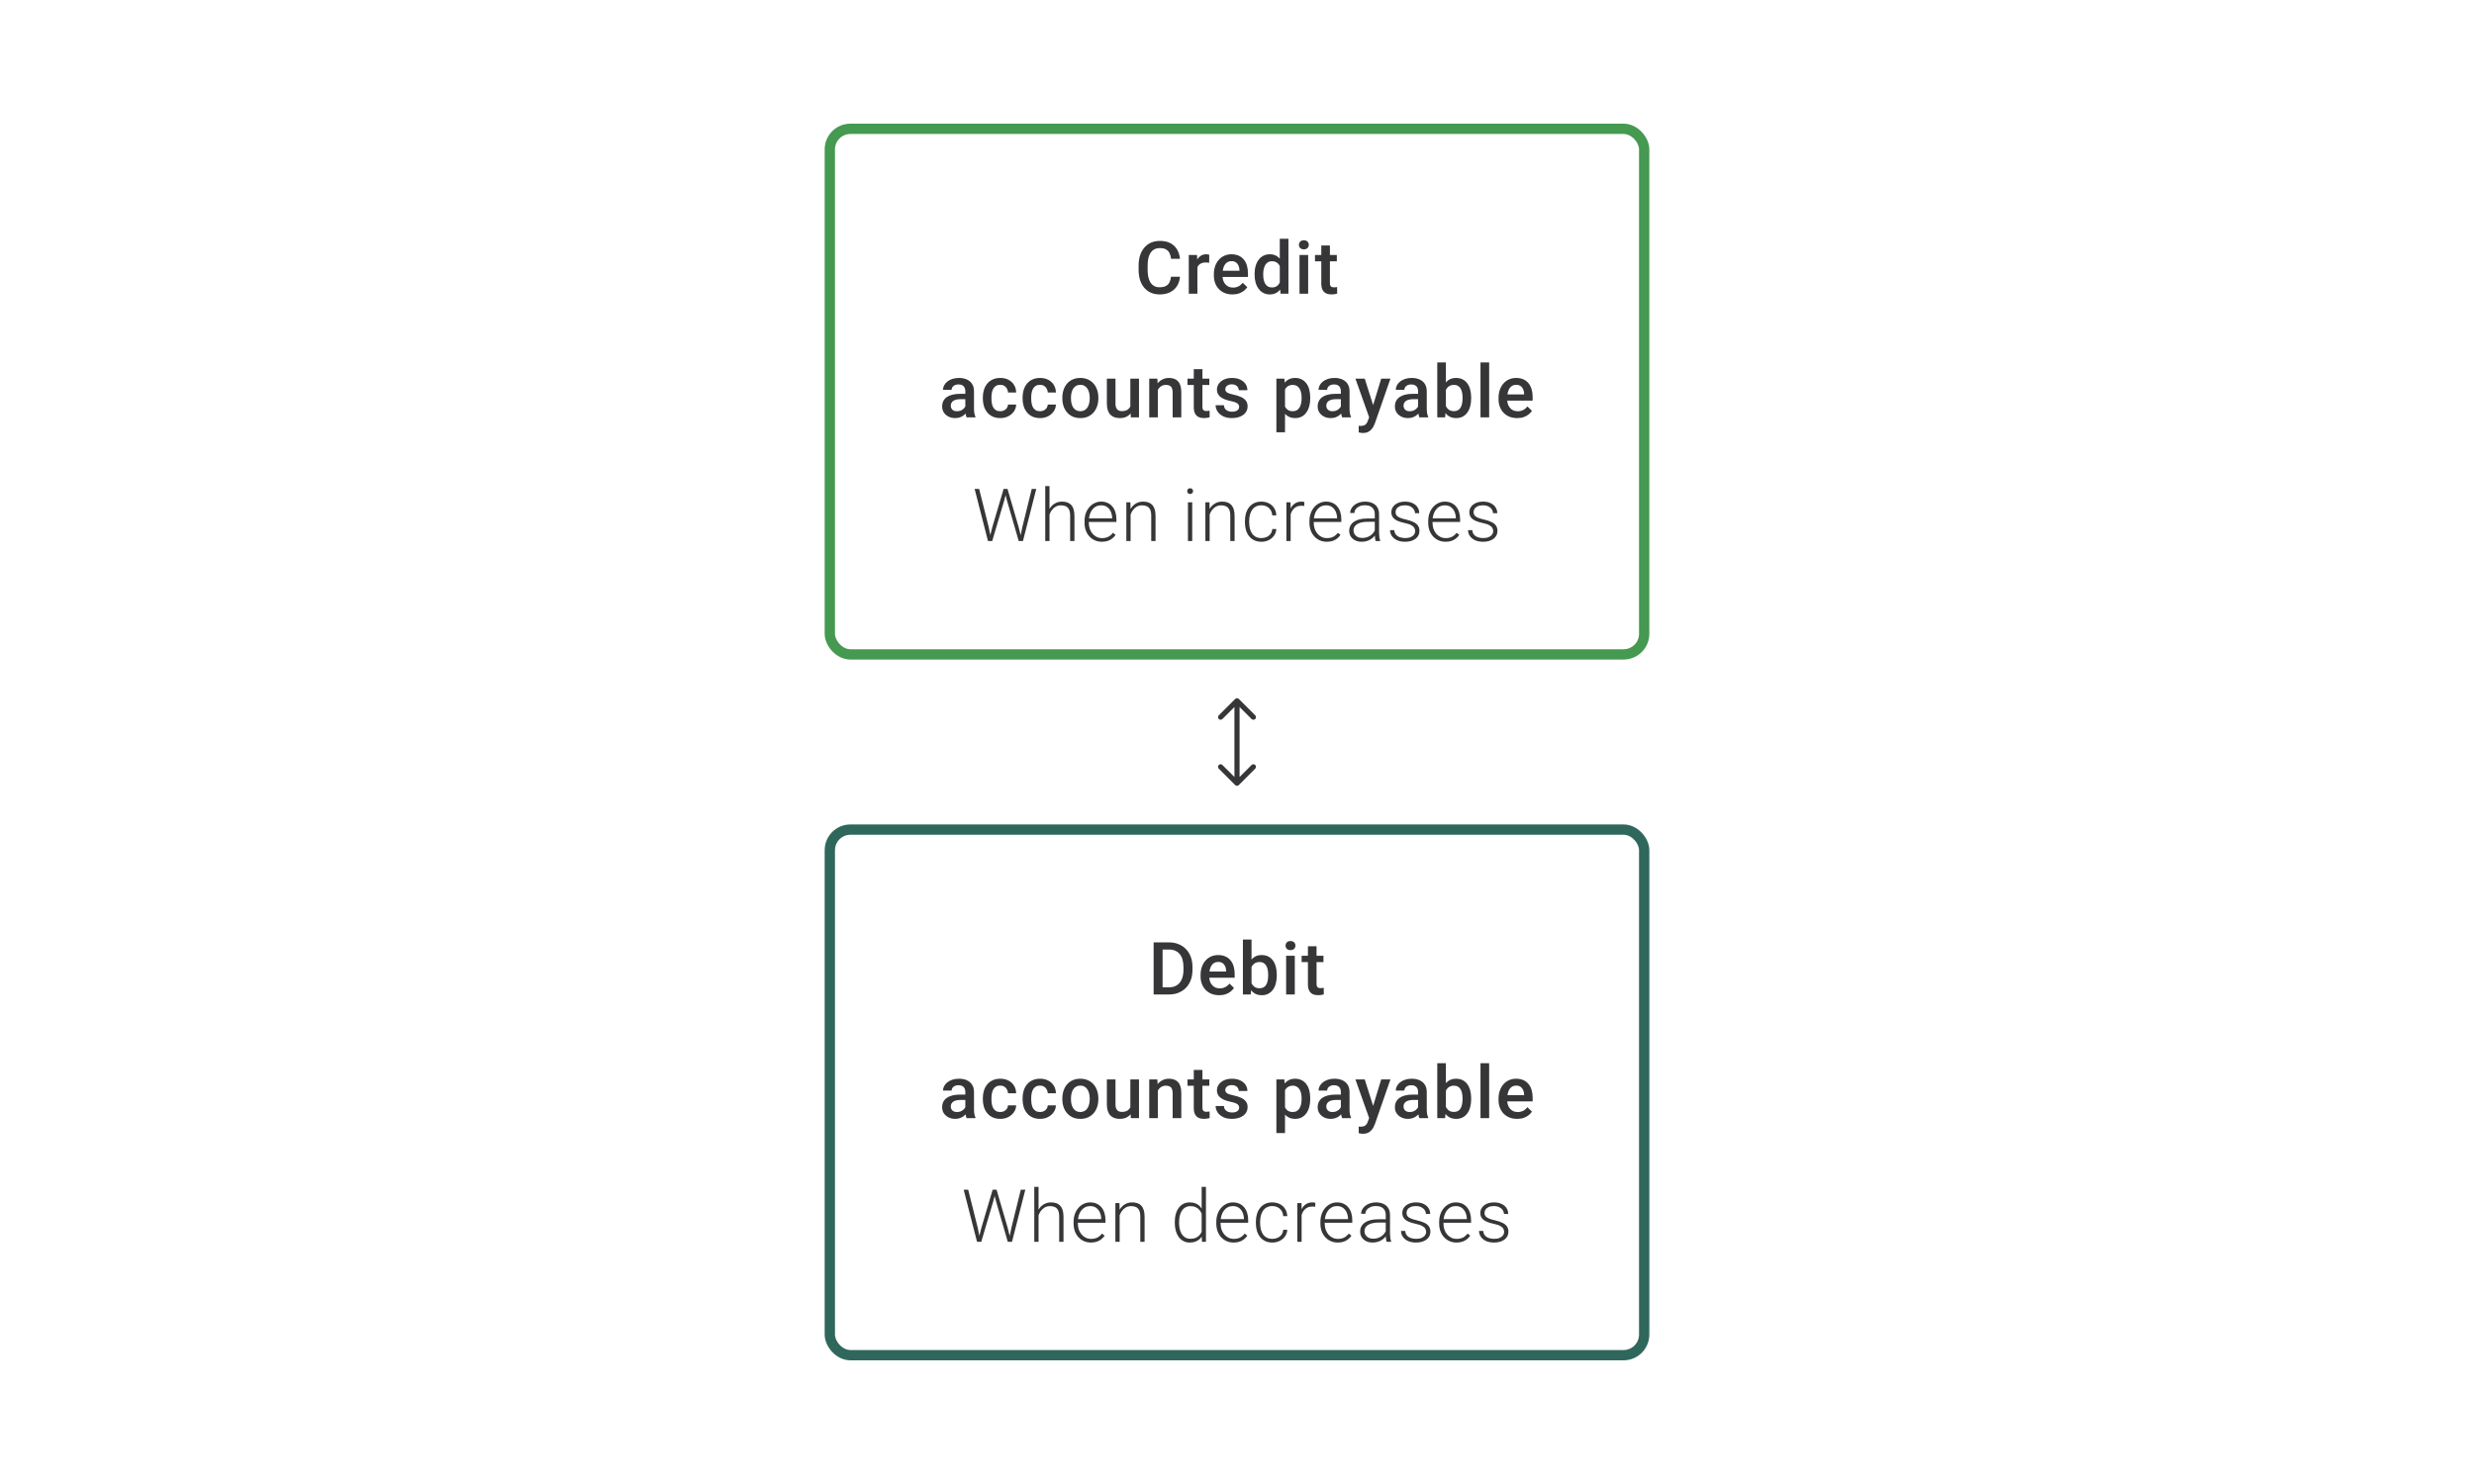 <svg width="480" height="288" viewBox="0 0 480 288" fill="none" xmlns="http://www.w3.org/2000/svg">
<path d="M227.201 53.709H228.936C228.881 54.371 228.696 54.961 228.381 55.479C228.066 55.993 227.624 56.398 227.055 56.694C226.485 56.991 225.793 57.139 224.979 57.139C224.354 57.139 223.791 57.028 223.292 56.806C222.792 56.579 222.363 56.259 222.007 55.847C221.651 55.431 221.377 54.929 221.188 54.341C221.003 53.753 220.91 53.096 220.91 52.369V51.529C220.91 50.802 221.005 50.145 221.195 49.557C221.389 48.969 221.667 48.467 222.028 48.05C222.389 47.629 222.822 47.307 223.326 47.085C223.835 46.863 224.407 46.752 225.041 46.752C225.847 46.752 226.527 46.9 227.083 47.196C227.638 47.492 228.069 47.902 228.374 48.425C228.684 48.948 228.874 49.547 228.943 50.223H227.208C227.161 49.788 227.059 49.416 226.902 49.105C226.749 48.795 226.522 48.559 226.222 48.397C225.921 48.23 225.527 48.147 225.041 48.147C224.643 48.147 224.296 48.221 224 48.369C223.703 48.517 223.456 48.735 223.257 49.022C223.058 49.309 222.907 49.663 222.805 50.084C222.708 50.501 222.66 50.978 222.66 51.515V52.369C222.66 52.878 222.704 53.341 222.792 53.758C222.884 54.169 223.023 54.523 223.208 54.82C223.398 55.116 223.639 55.345 223.93 55.507C224.222 55.669 224.571 55.75 224.979 55.75C225.474 55.75 225.874 55.672 226.18 55.514C226.49 55.357 226.724 55.128 226.881 54.827C227.043 54.521 227.15 54.149 227.201 53.709ZM232.318 50.918V57H230.644V49.487H232.241L232.318 50.918ZM234.616 49.439L234.602 50.994C234.5 50.975 234.389 50.962 234.269 50.952C234.153 50.943 234.037 50.938 233.922 50.938C233.635 50.938 233.382 50.98 233.165 51.063C232.947 51.142 232.764 51.258 232.616 51.411C232.473 51.559 232.362 51.739 232.283 51.952C232.204 52.165 232.158 52.404 232.144 52.667L231.762 52.695C231.762 52.223 231.808 51.785 231.901 51.383C231.994 50.98 232.132 50.626 232.318 50.321C232.507 50.015 232.743 49.777 233.026 49.605C233.313 49.434 233.644 49.348 234.019 49.348C234.121 49.348 234.229 49.358 234.345 49.376C234.465 49.395 234.556 49.416 234.616 49.439ZM239.122 57.139C238.566 57.139 238.064 57.049 237.615 56.868C237.171 56.683 236.791 56.426 236.476 56.097C236.166 55.769 235.928 55.382 235.761 54.938C235.595 54.493 235.511 54.014 235.511 53.501V53.223C235.511 52.635 235.597 52.103 235.768 51.626C235.939 51.149 236.178 50.742 236.483 50.404C236.789 50.061 237.15 49.8 237.566 49.619C237.983 49.439 238.434 49.348 238.92 49.348C239.457 49.348 239.927 49.439 240.33 49.619C240.733 49.8 241.066 50.054 241.33 50.383C241.598 50.707 241.797 51.093 241.927 51.542C242.061 51.992 242.128 52.487 242.128 53.028V53.744H236.324V52.542H240.476V52.41C240.467 52.11 240.406 51.827 240.295 51.563C240.189 51.3 240.024 51.087 239.802 50.925C239.58 50.763 239.284 50.681 238.914 50.681C238.636 50.681 238.388 50.742 238.171 50.862C237.958 50.978 237.779 51.147 237.636 51.369C237.492 51.591 237.381 51.86 237.303 52.174C237.229 52.484 237.192 52.834 237.192 53.223V53.501C237.192 53.829 237.236 54.135 237.323 54.417C237.416 54.695 237.55 54.938 237.726 55.146C237.902 55.354 238.115 55.519 238.365 55.639C238.615 55.755 238.9 55.813 239.219 55.813C239.622 55.813 239.98 55.732 240.295 55.57C240.61 55.408 240.883 55.178 241.115 54.882L241.996 55.736C241.834 55.972 241.624 56.199 241.365 56.417C241.105 56.63 240.788 56.803 240.413 56.938C240.043 57.072 239.612 57.139 239.122 57.139ZM248.301 55.445V46.335H249.981V57H248.46L248.301 55.445ZM243.413 53.327V53.181C243.413 52.612 243.48 52.093 243.614 51.626C243.748 51.154 243.943 50.749 244.197 50.411C244.452 50.068 244.762 49.807 245.128 49.626C245.493 49.441 245.905 49.348 246.363 49.348C246.817 49.348 247.215 49.436 247.558 49.612C247.9 49.788 248.192 50.04 248.433 50.369C248.673 50.693 248.865 51.082 249.009 51.536C249.152 51.985 249.254 52.484 249.314 53.035V53.501C249.254 54.038 249.152 54.528 249.009 54.972C248.865 55.417 248.673 55.801 248.433 56.125C248.192 56.449 247.898 56.699 247.551 56.875C247.208 57.051 246.808 57.139 246.35 57.139C245.896 57.139 245.486 57.044 245.121 56.854C244.76 56.664 244.452 56.398 244.197 56.056C243.943 55.713 243.748 55.31 243.614 54.848C243.48 54.38 243.413 53.873 243.413 53.327ZM245.086 53.181V53.327C245.086 53.669 245.116 53.989 245.176 54.285C245.241 54.581 245.34 54.843 245.475 55.07C245.609 55.292 245.783 55.468 245.995 55.597C246.213 55.722 246.472 55.785 246.773 55.785C247.153 55.785 247.465 55.702 247.71 55.535C247.956 55.368 248.148 55.144 248.287 54.861C248.43 54.575 248.527 54.255 248.578 53.903V52.647C248.551 52.373 248.493 52.119 248.405 51.883C248.321 51.647 248.208 51.441 248.065 51.265C247.921 51.084 247.743 50.945 247.53 50.848C247.322 50.746 247.074 50.695 246.787 50.695C246.481 50.695 246.222 50.76 246.009 50.89C245.796 51.02 245.621 51.198 245.482 51.425C245.347 51.651 245.248 51.915 245.183 52.216C245.118 52.517 245.086 52.839 245.086 53.181ZM253.806 49.487V57H252.126V49.487H253.806ZM252.015 47.515C252.015 47.261 252.098 47.05 252.265 46.883C252.436 46.712 252.672 46.627 252.973 46.627C253.27 46.627 253.503 46.712 253.675 46.883C253.846 47.05 253.931 47.261 253.931 47.515C253.931 47.765 253.846 47.974 253.675 48.14C253.503 48.307 253.27 48.39 252.973 48.39C252.672 48.39 252.436 48.307 252.265 48.14C252.098 47.974 252.015 47.765 252.015 47.515ZM259.368 49.487V50.709H255.132V49.487H259.368ZM256.354 47.647H258.028V54.924C258.028 55.155 258.06 55.334 258.125 55.459C258.194 55.579 258.289 55.66 258.41 55.702C258.53 55.743 258.671 55.764 258.833 55.764C258.949 55.764 259.06 55.757 259.166 55.743C259.273 55.729 259.359 55.715 259.423 55.702L259.43 56.979C259.291 57.021 259.129 57.058 258.944 57.09C258.764 57.123 258.555 57.139 258.319 57.139C257.935 57.139 257.595 57.072 257.299 56.938C257.002 56.799 256.771 56.574 256.604 56.264C256.438 55.954 256.354 55.542 256.354 55.028V47.647ZM187.292 79.493V75.91C187.292 75.642 187.243 75.411 187.146 75.216C187.049 75.022 186.9 74.871 186.701 74.765C186.507 74.658 186.262 74.605 185.965 74.605C185.692 74.605 185.456 74.651 185.257 74.744C185.058 74.837 184.903 74.962 184.792 75.119C184.681 75.276 184.625 75.455 184.625 75.654H182.959C182.959 75.357 183.031 75.07 183.174 74.793C183.318 74.515 183.526 74.267 183.799 74.05C184.072 73.832 184.399 73.661 184.778 73.536C185.158 73.411 185.584 73.348 186.056 73.348C186.62 73.348 187.12 73.443 187.555 73.633C187.995 73.823 188.34 74.11 188.59 74.494C188.845 74.874 188.972 75.35 188.972 75.924V79.264C188.972 79.607 188.995 79.915 189.041 80.188C189.092 80.456 189.164 80.69 189.257 80.889V81H187.542C187.463 80.82 187.4 80.59 187.354 80.313C187.312 80.03 187.292 79.757 187.292 79.493ZM187.535 76.431L187.548 77.466H186.347C186.037 77.466 185.764 77.496 185.528 77.556C185.292 77.612 185.095 77.695 184.938 77.806C184.78 77.917 184.662 78.051 184.584 78.209C184.505 78.366 184.466 78.544 184.466 78.743C184.466 78.942 184.512 79.125 184.604 79.292C184.697 79.454 184.831 79.581 185.007 79.674C185.188 79.766 185.405 79.813 185.66 79.813C186.002 79.813 186.301 79.743 186.556 79.604C186.815 79.461 187.018 79.287 187.167 79.084C187.315 78.875 187.393 78.679 187.403 78.493L187.944 79.236C187.889 79.426 187.794 79.63 187.66 79.847C187.525 80.065 187.349 80.273 187.132 80.472C186.919 80.667 186.662 80.826 186.361 80.951C186.065 81.076 185.722 81.139 185.334 81.139C184.843 81.139 184.405 81.042 184.021 80.847C183.637 80.648 183.336 80.382 183.119 80.049C182.901 79.711 182.792 79.329 182.792 78.903C182.792 78.505 182.866 78.153 183.014 77.848C183.167 77.538 183.389 77.278 183.681 77.07C183.977 76.862 184.338 76.704 184.764 76.598C185.19 76.487 185.676 76.431 186.222 76.431H187.535ZM194.075 79.806C194.348 79.806 194.593 79.752 194.811 79.646C195.033 79.535 195.211 79.382 195.346 79.188C195.484 78.993 195.561 78.769 195.575 78.514H197.151C197.142 79 196.998 79.442 196.72 79.841C196.443 80.239 196.075 80.556 195.616 80.792C195.158 81.023 194.651 81.139 194.096 81.139C193.522 81.139 193.022 81.042 192.596 80.847C192.17 80.648 191.816 80.375 191.534 80.028C191.251 79.681 191.038 79.28 190.895 78.827C190.756 78.373 190.687 77.887 190.687 77.369V77.126C190.687 76.607 190.756 76.121 190.895 75.668C191.038 75.209 191.251 74.806 191.534 74.459C191.816 74.112 192.17 73.841 192.596 73.647C193.022 73.448 193.519 73.348 194.089 73.348C194.691 73.348 195.218 73.469 195.672 73.71C196.126 73.945 196.482 74.276 196.741 74.702C197.005 75.124 197.142 75.614 197.151 76.174H195.575C195.561 75.897 195.491 75.647 195.366 75.424C195.246 75.198 195.075 75.017 194.853 74.883C194.635 74.749 194.374 74.681 194.068 74.681C193.73 74.681 193.45 74.751 193.228 74.89C193.006 75.024 192.832 75.209 192.707 75.445C192.582 75.677 192.492 75.938 192.436 76.23C192.385 76.517 192.36 76.816 192.36 77.126V77.369C192.36 77.679 192.385 77.98 192.436 78.271C192.487 78.563 192.575 78.824 192.7 79.056C192.83 79.283 193.006 79.466 193.228 79.604C193.45 79.739 193.732 79.806 194.075 79.806ZM201.789 79.806C202.062 79.806 202.307 79.752 202.525 79.646C202.747 79.535 202.925 79.382 203.059 79.188C203.198 78.993 203.275 78.769 203.289 78.514H204.865C204.855 79 204.712 79.442 204.434 79.841C204.156 80.239 203.788 80.556 203.33 80.792C202.872 81.023 202.365 81.139 201.81 81.139C201.236 81.139 200.736 81.042 200.31 80.847C199.884 80.648 199.53 80.375 199.247 80.028C198.965 79.681 198.752 79.28 198.609 78.827C198.47 78.373 198.4 77.887 198.4 77.369V77.126C198.4 76.607 198.47 76.121 198.609 75.668C198.752 75.209 198.965 74.806 199.247 74.459C199.53 74.112 199.884 73.841 200.31 73.647C200.736 73.448 201.233 73.348 201.803 73.348C202.404 73.348 202.932 73.469 203.386 73.71C203.839 73.945 204.196 74.276 204.455 74.702C204.719 75.124 204.855 75.614 204.865 76.174H203.289C203.275 75.897 203.205 75.647 203.08 75.424C202.96 75.198 202.789 75.017 202.566 74.883C202.349 74.749 202.087 74.681 201.782 74.681C201.444 74.681 201.164 74.751 200.942 74.89C200.719 75.024 200.546 75.209 200.421 75.445C200.296 75.677 200.206 75.938 200.15 76.23C200.099 76.517 200.074 76.816 200.074 77.126V77.369C200.074 77.679 200.099 77.98 200.15 78.271C200.201 78.563 200.289 78.824 200.414 79.056C200.544 79.283 200.719 79.466 200.942 79.604C201.164 79.739 201.446 79.806 201.789 79.806ZM206.114 77.327V77.167C206.114 76.626 206.193 76.123 206.35 75.661C206.508 75.193 206.734 74.788 207.031 74.445C207.332 74.098 207.697 73.83 208.128 73.64C208.563 73.446 209.054 73.348 209.6 73.348C210.151 73.348 210.641 73.446 211.072 73.64C211.507 73.83 211.875 74.098 212.176 74.445C212.477 74.788 212.706 75.193 212.863 75.661C213.021 76.123 213.099 76.626 213.099 77.167V77.327C213.099 77.868 213.021 78.371 212.863 78.834C212.706 79.297 212.477 79.702 212.176 80.049C211.875 80.391 211.509 80.66 211.079 80.854C210.648 81.044 210.16 81.139 209.614 81.139C209.063 81.139 208.57 81.044 208.135 80.854C207.704 80.66 207.339 80.391 207.038 80.049C206.737 79.702 206.508 79.297 206.35 78.834C206.193 78.371 206.114 77.868 206.114 77.327ZM207.788 77.167V77.327C207.788 77.665 207.822 77.984 207.892 78.285C207.961 78.586 208.07 78.85 208.218 79.077C208.366 79.303 208.556 79.482 208.787 79.611C209.019 79.741 209.294 79.806 209.614 79.806C209.924 79.806 210.192 79.741 210.419 79.611C210.651 79.482 210.84 79.303 210.988 79.077C211.137 78.85 211.245 78.586 211.315 78.285C211.389 77.984 211.426 77.665 211.426 77.327V77.167C211.426 76.834 211.389 76.519 211.315 76.223C211.245 75.922 211.134 75.656 210.981 75.424C210.833 75.193 210.644 75.013 210.412 74.883C210.185 74.749 209.915 74.681 209.6 74.681C209.285 74.681 209.012 74.749 208.78 74.883C208.554 75.013 208.366 75.193 208.218 75.424C208.07 75.656 207.961 75.922 207.892 76.223C207.822 76.519 207.788 76.834 207.788 77.167ZM219.306 79.229V73.487H220.987V81H219.403L219.306 79.229ZM219.542 77.667L220.105 77.653C220.105 78.158 220.049 78.623 219.938 79.049C219.827 79.47 219.656 79.838 219.424 80.153C219.193 80.463 218.897 80.706 218.536 80.882C218.175 81.053 217.742 81.139 217.237 81.139C216.871 81.139 216.536 81.086 216.23 80.979C215.925 80.873 215.661 80.708 215.439 80.486C215.221 80.264 215.052 79.975 214.932 79.618C214.812 79.262 214.751 78.836 214.751 78.341V73.487H216.425V78.355C216.425 78.628 216.457 78.857 216.522 79.042C216.587 79.222 216.675 79.368 216.786 79.479C216.897 79.591 217.027 79.669 217.175 79.716C217.323 79.762 217.48 79.785 217.647 79.785C218.124 79.785 218.499 79.692 218.772 79.507C219.049 79.317 219.246 79.063 219.362 78.743C219.482 78.424 219.542 78.065 219.542 77.667ZM224.645 75.091V81H222.972V73.487H224.548L224.645 75.091ZM224.347 76.966L223.805 76.959C223.81 76.427 223.884 75.938 224.027 75.494C224.176 75.049 224.379 74.668 224.639 74.348C224.902 74.029 225.217 73.784 225.583 73.612C225.948 73.436 226.356 73.348 226.805 73.348C227.166 73.348 227.492 73.399 227.784 73.501C228.08 73.598 228.332 73.758 228.541 73.98C228.754 74.203 228.916 74.492 229.027 74.848C229.138 75.2 229.193 75.633 229.193 76.147V81H227.513V76.14C227.513 75.779 227.46 75.494 227.353 75.286C227.252 75.073 227.101 74.922 226.902 74.834C226.708 74.742 226.465 74.695 226.173 74.695C225.886 74.695 225.629 74.756 225.402 74.876C225.175 74.996 224.983 75.161 224.826 75.369C224.673 75.577 224.555 75.818 224.472 76.091C224.389 76.364 224.347 76.656 224.347 76.966ZM234.63 73.487V74.709H230.394V73.487H234.63ZM231.616 71.647H233.29V78.924C233.29 79.155 233.322 79.334 233.387 79.459C233.456 79.579 233.551 79.66 233.672 79.702C233.792 79.743 233.933 79.764 234.095 79.764C234.211 79.764 234.322 79.757 234.428 79.743C234.535 79.729 234.62 79.716 234.685 79.702L234.692 80.979C234.553 81.021 234.391 81.058 234.206 81.09C234.026 81.123 233.817 81.139 233.581 81.139C233.197 81.139 232.857 81.072 232.561 80.938C232.264 80.799 232.033 80.574 231.866 80.264C231.7 79.954 231.616 79.542 231.616 79.028V71.647ZM240.42 78.966C240.42 78.799 240.379 78.648 240.295 78.514C240.212 78.375 240.052 78.25 239.816 78.139C239.585 78.028 239.242 77.926 238.789 77.834C238.39 77.746 238.025 77.642 237.691 77.521C237.363 77.396 237.08 77.246 236.844 77.07C236.608 76.894 236.425 76.686 236.296 76.445C236.166 76.204 236.101 75.927 236.101 75.612C236.101 75.306 236.169 75.017 236.303 74.744C236.437 74.471 236.629 74.23 236.879 74.022C237.129 73.814 237.432 73.649 237.789 73.529C238.15 73.409 238.552 73.348 238.997 73.348C239.626 73.348 240.166 73.455 240.615 73.668C241.068 73.876 241.415 74.161 241.656 74.522C241.897 74.878 242.017 75.281 242.017 75.73H240.344C240.344 75.531 240.293 75.346 240.191 75.174C240.094 74.999 239.946 74.857 239.747 74.751C239.548 74.64 239.298 74.584 238.997 74.584C238.71 74.584 238.471 74.631 238.282 74.723C238.097 74.811 237.958 74.927 237.865 75.07C237.777 75.214 237.733 75.371 237.733 75.543C237.733 75.668 237.756 75.781 237.803 75.883C237.853 75.98 237.937 76.07 238.053 76.153C238.168 76.232 238.326 76.306 238.525 76.376C238.728 76.445 238.983 76.512 239.288 76.577C239.862 76.697 240.355 76.853 240.767 77.042C241.184 77.227 241.503 77.468 241.726 77.764C241.948 78.056 242.059 78.426 242.059 78.875C242.059 79.209 241.987 79.514 241.844 79.792C241.705 80.065 241.501 80.303 241.233 80.507C240.964 80.706 240.642 80.861 240.267 80.972C239.897 81.083 239.481 81.139 239.018 81.139C238.337 81.139 237.761 81.019 237.289 80.778C236.817 80.532 236.458 80.22 236.213 79.841C235.972 79.456 235.851 79.058 235.851 78.646H237.469C237.488 78.956 237.573 79.204 237.726 79.389C237.884 79.57 238.078 79.702 238.309 79.785C238.546 79.864 238.789 79.903 239.038 79.903C239.339 79.903 239.592 79.864 239.795 79.785C239.999 79.702 240.154 79.591 240.261 79.452C240.367 79.308 240.42 79.146 240.42 78.966ZM249.314 74.931V83.888H247.641V73.487H249.182L249.314 74.931ZM254.209 77.174V77.32C254.209 77.866 254.144 78.373 254.015 78.841C253.89 79.303 253.702 79.709 253.452 80.056C253.207 80.398 252.904 80.664 252.543 80.854C252.182 81.044 251.765 81.139 251.293 81.139C250.825 81.139 250.416 81.053 250.064 80.882C249.717 80.706 249.423 80.458 249.182 80.139C248.941 79.82 248.747 79.445 248.599 79.014C248.455 78.579 248.354 78.102 248.293 77.584V77.022C248.354 76.471 248.455 75.971 248.599 75.522C248.747 75.073 248.941 74.686 249.182 74.362C249.423 74.038 249.717 73.788 250.064 73.612C250.411 73.436 250.816 73.348 251.279 73.348C251.751 73.348 252.17 73.441 252.536 73.626C252.902 73.807 253.209 74.066 253.459 74.404C253.709 74.737 253.897 75.14 254.022 75.612C254.147 76.079 254.209 76.6 254.209 77.174ZM252.536 77.32V77.174C252.536 76.827 252.503 76.505 252.439 76.209C252.374 75.908 252.272 75.644 252.133 75.418C251.994 75.191 251.816 75.015 251.598 74.89C251.386 74.76 251.129 74.695 250.828 74.695C250.532 74.695 250.277 74.746 250.064 74.848C249.851 74.945 249.673 75.082 249.529 75.258C249.386 75.434 249.275 75.64 249.196 75.876C249.117 76.107 249.062 76.359 249.029 76.633V77.98C249.085 78.313 249.18 78.618 249.314 78.896C249.448 79.174 249.638 79.396 249.883 79.563C250.133 79.725 250.453 79.806 250.842 79.806C251.143 79.806 251.399 79.741 251.612 79.611C251.825 79.482 251.999 79.303 252.133 79.077C252.272 78.845 252.374 78.579 252.439 78.278C252.503 77.977 252.536 77.658 252.536 77.32ZM260.152 79.493V75.91C260.152 75.642 260.104 75.411 260.007 75.216C259.909 75.022 259.761 74.871 259.562 74.765C259.368 74.658 259.122 74.605 258.826 74.605C258.553 74.605 258.317 74.651 258.118 74.744C257.919 74.837 257.764 74.962 257.653 75.119C257.542 75.276 257.486 75.455 257.486 75.654H255.82C255.82 75.357 255.892 75.07 256.035 74.793C256.178 74.515 256.387 74.267 256.66 74.05C256.933 73.832 257.259 73.661 257.639 73.536C258.018 73.411 258.444 73.348 258.916 73.348C259.481 73.348 259.981 73.443 260.416 73.633C260.856 73.823 261.201 74.11 261.451 74.494C261.705 74.874 261.833 75.35 261.833 75.924V79.264C261.833 79.607 261.856 79.915 261.902 80.188C261.953 80.456 262.025 80.69 262.117 80.889V81H260.402C260.324 80.82 260.261 80.59 260.215 80.313C260.173 80.03 260.152 79.757 260.152 79.493ZM260.395 76.431L260.409 77.466H259.208C258.898 77.466 258.625 77.496 258.389 77.556C258.153 77.612 257.956 77.695 257.799 77.806C257.641 77.917 257.523 78.051 257.445 78.209C257.366 78.366 257.326 78.544 257.326 78.743C257.326 78.942 257.373 79.125 257.465 79.292C257.558 79.454 257.692 79.581 257.868 79.674C258.049 79.766 258.266 79.813 258.521 79.813C258.863 79.813 259.162 79.743 259.416 79.604C259.676 79.461 259.879 79.287 260.027 79.084C260.176 78.875 260.254 78.679 260.264 78.493L260.805 79.236C260.75 79.426 260.655 79.63 260.52 79.847C260.386 80.065 260.21 80.273 259.993 80.472C259.78 80.667 259.523 80.826 259.222 80.951C258.926 81.076 258.583 81.139 258.194 81.139C257.704 81.139 257.266 81.042 256.882 80.847C256.498 80.648 256.197 80.382 255.979 80.049C255.762 79.711 255.653 79.329 255.653 78.903C255.653 78.505 255.727 78.153 255.875 77.848C256.028 77.538 256.25 77.278 256.542 77.07C256.838 76.862 257.199 76.704 257.625 76.598C258.051 76.487 258.537 76.431 259.083 76.431H260.395ZM265.936 80.181L267.977 73.487H269.769L266.755 82.146C266.686 82.331 266.596 82.532 266.484 82.75C266.373 82.967 266.228 83.173 266.047 83.368C265.871 83.567 265.651 83.726 265.387 83.847C265.124 83.972 264.804 84.034 264.429 84.034C264.281 84.034 264.138 84.02 263.999 83.993C263.865 83.969 263.737 83.944 263.617 83.916L263.61 82.639C263.656 82.643 263.712 82.648 263.777 82.653C263.846 82.657 263.902 82.659 263.943 82.659C264.221 82.659 264.452 82.625 264.638 82.555C264.823 82.49 264.973 82.384 265.089 82.236C265.209 82.088 265.311 81.889 265.394 81.639L265.936 80.181ZM264.783 73.487L266.568 79.111L266.866 80.875L265.707 81.174L262.978 73.487H264.783ZM275.136 79.493V75.91C275.136 75.642 275.087 75.411 274.99 75.216C274.893 75.022 274.744 74.871 274.545 74.765C274.351 74.658 274.106 74.605 273.809 74.605C273.536 74.605 273.3 74.651 273.101 74.744C272.902 74.837 272.747 74.962 272.636 75.119C272.525 75.276 272.469 75.455 272.469 75.654H270.803C270.803 75.357 270.875 75.07 271.018 74.793C271.162 74.515 271.37 74.267 271.643 74.05C271.916 73.832 272.243 73.661 272.622 73.536C273.002 73.411 273.428 73.348 273.9 73.348C274.464 73.348 274.964 73.443 275.399 73.633C275.839 73.823 276.184 74.11 276.434 74.494C276.689 74.874 276.816 75.35 276.816 75.924V79.264C276.816 79.607 276.839 79.915 276.885 80.188C276.936 80.456 277.008 80.69 277.101 80.889V81H275.386C275.307 80.82 275.244 80.59 275.198 80.313C275.156 80.03 275.136 79.757 275.136 79.493ZM275.379 76.431L275.393 77.466H274.191C273.881 77.466 273.608 77.496 273.372 77.556C273.136 77.612 272.939 77.695 272.782 77.806C272.624 77.917 272.506 78.051 272.428 78.209C272.349 78.366 272.31 78.544 272.31 78.743C272.31 78.942 272.356 79.125 272.449 79.292C272.541 79.454 272.675 79.581 272.851 79.674C273.032 79.766 273.249 79.813 273.504 79.813C273.846 79.813 274.145 79.743 274.4 79.604C274.659 79.461 274.863 79.287 275.011 79.084C275.159 78.875 275.237 78.679 275.247 78.493L275.788 79.236C275.733 79.426 275.638 79.63 275.504 79.847C275.369 80.065 275.193 80.273 274.976 80.472C274.763 80.667 274.506 80.826 274.205 80.951C273.909 81.076 273.566 81.139 273.178 81.139C272.687 81.139 272.25 81.042 271.865 80.847C271.481 80.648 271.18 80.382 270.963 80.049C270.745 79.711 270.636 79.329 270.636 78.903C270.636 78.505 270.71 78.153 270.859 77.848C271.011 77.538 271.233 77.278 271.525 77.07C271.821 76.862 272.182 76.704 272.608 76.598C273.034 76.487 273.52 76.431 274.066 76.431H275.379ZM278.857 70.335H280.53V79.396L280.371 81H278.857V70.335ZM285.432 77.174V77.32C285.432 77.876 285.37 78.387 285.245 78.855C285.125 79.317 284.939 79.72 284.689 80.063C284.444 80.405 284.139 80.671 283.773 80.861C283.412 81.046 282.993 81.139 282.516 81.139C282.049 81.139 281.641 81.051 281.294 80.875C280.947 80.699 280.655 80.449 280.419 80.125C280.188 79.801 280 79.415 279.857 78.966C279.713 78.517 279.611 78.021 279.551 77.48V77.014C279.611 76.468 279.713 75.973 279.857 75.529C280 75.08 280.188 74.693 280.419 74.369C280.655 74.04 280.945 73.788 281.287 73.612C281.634 73.436 282.039 73.348 282.502 73.348C282.984 73.348 283.407 73.441 283.773 73.626C284.143 73.811 284.451 74.075 284.696 74.418C284.942 74.756 285.125 75.158 285.245 75.626C285.37 76.093 285.432 76.609 285.432 77.174ZM283.759 77.32V77.174C283.759 76.836 283.731 76.519 283.676 76.223C283.62 75.922 283.528 75.658 283.398 75.431C283.273 75.205 283.102 75.026 282.884 74.897C282.671 74.763 282.405 74.695 282.086 74.695C281.789 74.695 281.535 74.746 281.322 74.848C281.109 74.95 280.931 75.089 280.787 75.265C280.644 75.441 280.53 75.644 280.447 75.876C280.368 76.107 280.315 76.357 280.287 76.626V77.882C280.329 78.23 280.417 78.549 280.551 78.841C280.69 79.128 280.884 79.359 281.134 79.535C281.384 79.706 281.706 79.792 282.1 79.792C282.41 79.792 282.671 79.729 282.884 79.604C283.097 79.479 283.266 79.306 283.391 79.084C283.521 78.857 283.613 78.593 283.669 78.292C283.729 77.991 283.759 77.667 283.759 77.32ZM288.925 70.335V81H287.244V70.335H288.925ZM294.354 81.139C293.799 81.139 293.296 81.049 292.847 80.868C292.403 80.683 292.023 80.426 291.709 80.097C291.398 79.769 291.16 79.382 290.993 78.938C290.827 78.493 290.743 78.014 290.743 77.501V77.223C290.743 76.635 290.829 76.103 291 75.626C291.172 75.149 291.41 74.742 291.716 74.404C292.021 74.061 292.382 73.8 292.799 73.619C293.215 73.439 293.667 73.348 294.153 73.348C294.69 73.348 295.159 73.439 295.562 73.619C295.965 73.8 296.298 74.054 296.562 74.383C296.83 74.707 297.03 75.094 297.159 75.543C297.293 75.992 297.36 76.487 297.36 77.028V77.744H291.556V76.542H295.708V76.41C295.699 76.11 295.639 75.827 295.527 75.563C295.421 75.299 295.257 75.087 295.034 74.925C294.812 74.763 294.516 74.681 294.146 74.681C293.868 74.681 293.62 74.742 293.403 74.862C293.19 74.978 293.012 75.147 292.868 75.369C292.725 75.591 292.614 75.86 292.535 76.174C292.461 76.484 292.424 76.834 292.424 77.223V77.501C292.424 77.829 292.468 78.135 292.556 78.417C292.648 78.695 292.782 78.938 292.958 79.146C293.134 79.354 293.347 79.519 293.597 79.639C293.847 79.755 294.132 79.813 294.451 79.813C294.854 79.813 295.213 79.732 295.527 79.57C295.842 79.408 296.115 79.178 296.347 78.882L297.229 79.736C297.067 79.972 296.856 80.199 296.597 80.417C296.337 80.63 296.02 80.803 295.645 80.938C295.275 81.072 294.845 81.139 294.354 81.139Z" fill="#1E1E21" fill-opacity="0.89"/>
<path d="M192.52 102.327L194.714 94.891H195.401L194.846 97.099L192.506 105H191.846L192.52 102.327ZM189.971 94.891L191.818 102.257L192.374 105H191.686L189.097 94.891H189.971ZM198.359 102.257L200.178 94.891H201.053L198.47 105H197.783L198.359 102.257ZM195.478 94.891L197.644 102.327L198.31 105H197.651L195.359 97.099L194.797 94.891H195.478ZM203.622 94.335V105H202.796V94.335H203.622ZM203.434 100.778L203.066 100.57C203.094 100.126 203.184 99.709 203.337 99.32C203.49 98.931 203.696 98.589 203.955 98.293C204.219 97.996 204.527 97.765 204.879 97.598C205.235 97.432 205.628 97.348 206.059 97.348C206.434 97.348 206.769 97.399 207.066 97.501C207.362 97.603 207.614 97.765 207.823 97.987C208.031 98.209 208.188 98.494 208.295 98.841C208.406 99.188 208.461 99.612 208.461 100.112V105H207.628V100.105C207.628 99.587 207.556 99.181 207.413 98.89C207.269 98.594 207.066 98.383 206.802 98.258C206.538 98.133 206.226 98.07 205.864 98.07C205.466 98.07 205.117 98.159 204.816 98.334C204.52 98.506 204.27 98.73 204.066 99.008C203.867 99.281 203.714 99.575 203.608 99.89C203.501 100.2 203.444 100.496 203.434 100.778ZM213.787 105.139C213.296 105.139 212.845 105.049 212.433 104.868C212.025 104.688 211.669 104.433 211.363 104.104C211.062 103.776 210.829 103.387 210.662 102.938C210.5 102.484 210.419 101.989 210.419 101.452V101.153C210.419 100.575 210.505 100.052 210.676 99.584C210.847 99.117 211.083 98.716 211.384 98.383C211.685 98.05 212.028 97.795 212.412 97.619C212.801 97.439 213.208 97.348 213.634 97.348C214.111 97.348 214.534 97.434 214.904 97.605C215.275 97.772 215.585 98.01 215.835 98.32C216.089 98.626 216.282 98.989 216.411 99.411C216.541 99.827 216.606 100.288 216.606 100.792V101.299H210.919V100.591H215.779V100.494C215.77 100.073 215.684 99.679 215.522 99.313C215.365 98.943 215.129 98.642 214.814 98.411C214.499 98.179 214.106 98.064 213.634 98.064C213.282 98.064 212.958 98.138 212.662 98.286C212.37 98.434 212.118 98.647 211.905 98.925C211.697 99.198 211.535 99.524 211.419 99.904C211.308 100.279 211.252 100.695 211.252 101.153V101.452C211.252 101.869 211.312 102.257 211.433 102.618C211.558 102.975 211.734 103.29 211.96 103.563C212.192 103.836 212.465 104.049 212.78 104.202C213.095 104.354 213.442 104.431 213.821 104.431C214.266 104.431 214.659 104.35 215.002 104.188C215.344 104.021 215.652 103.759 215.925 103.403L216.446 103.806C216.284 104.046 216.08 104.269 215.835 104.472C215.594 104.676 215.305 104.838 214.967 104.958C214.629 105.079 214.236 105.139 213.787 105.139ZM219.355 99.091V105H218.529V97.487H219.32L219.355 99.091ZM219.167 100.778L218.799 100.57C218.827 100.126 218.917 99.709 219.07 99.32C219.223 98.931 219.429 98.589 219.688 98.293C219.952 97.996 220.26 97.765 220.612 97.598C220.968 97.432 221.362 97.348 221.792 97.348C222.167 97.348 222.503 97.399 222.799 97.501C223.095 97.603 223.347 97.765 223.556 97.987C223.764 98.209 223.921 98.494 224.028 98.841C224.139 99.188 224.194 99.612 224.194 100.112V105H223.361V100.105C223.361 99.587 223.289 99.181 223.146 98.89C223.002 98.594 222.799 98.383 222.535 98.258C222.271 98.133 221.959 98.07 221.598 98.07C221.2 98.07 220.85 98.159 220.549 98.334C220.253 98.506 220.003 98.73 219.799 99.008C219.6 99.281 219.447 99.575 219.341 99.89C219.235 100.2 219.177 100.496 219.167 100.778ZM231.311 97.487V105H230.485V97.487H231.311ZM230.339 95.314C230.339 95.157 230.387 95.025 230.485 94.918C230.586 94.807 230.725 94.752 230.901 94.752C231.077 94.752 231.216 94.807 231.318 94.918C231.424 95.025 231.477 95.157 231.477 95.314C231.477 95.467 231.424 95.599 231.318 95.71C231.216 95.816 231.077 95.87 230.901 95.87C230.725 95.87 230.586 95.816 230.485 95.71C230.387 95.599 230.339 95.467 230.339 95.314ZM234.692 99.091V105H233.866V97.487H234.657L234.692 99.091ZM234.504 100.778L234.136 100.57C234.164 100.126 234.255 99.709 234.407 99.32C234.56 98.931 234.766 98.589 235.025 98.293C235.289 97.996 235.597 97.765 235.949 97.598C236.305 97.432 236.699 97.348 237.129 97.348C237.504 97.348 237.84 97.399 238.136 97.501C238.432 97.603 238.684 97.765 238.893 97.987C239.101 98.209 239.258 98.494 239.365 98.841C239.476 99.188 239.531 99.612 239.531 100.112V105H238.698V100.105C238.698 99.587 238.627 99.181 238.483 98.89C238.34 98.594 238.136 98.383 237.872 98.258C237.608 98.133 237.296 98.07 236.935 98.07C236.537 98.07 236.187 98.159 235.886 98.334C235.59 98.506 235.34 98.73 235.136 99.008C234.937 99.281 234.785 99.575 234.678 99.89C234.572 100.2 234.514 100.496 234.504 100.778ZM244.739 104.424C245.091 104.424 245.419 104.359 245.725 104.229C246.035 104.095 246.289 103.898 246.488 103.639C246.692 103.375 246.808 103.054 246.836 102.674H247.627C247.604 103.151 247.458 103.577 247.19 103.952C246.926 104.322 246.579 104.613 246.148 104.826C245.722 105.035 245.253 105.139 244.739 105.139C244.216 105.139 243.753 105.044 243.35 104.854C242.952 104.664 242.619 104.401 242.35 104.063C242.082 103.72 241.878 103.322 241.739 102.868C241.605 102.41 241.538 101.917 241.538 101.389V101.098C241.538 100.57 241.605 100.079 241.739 99.626C241.878 99.168 242.082 98.769 242.35 98.432C242.619 98.089 242.952 97.823 243.35 97.633C243.748 97.443 244.209 97.348 244.732 97.348C245.269 97.348 245.75 97.457 246.176 97.675C246.606 97.892 246.949 98.2 247.204 98.598C247.463 98.996 247.604 99.469 247.627 100.015H246.836C246.812 99.612 246.706 99.265 246.516 98.973C246.326 98.681 246.076 98.457 245.766 98.3C245.456 98.142 245.111 98.064 244.732 98.064C244.306 98.064 243.943 98.147 243.642 98.314C243.341 98.476 243.095 98.7 242.906 98.987C242.721 99.269 242.584 99.593 242.496 99.959C242.408 100.32 242.364 100.7 242.364 101.098V101.389C242.364 101.792 242.406 102.176 242.489 102.542C242.577 102.903 242.714 103.225 242.899 103.507C243.088 103.79 243.334 104.014 243.635 104.181C243.94 104.343 244.308 104.424 244.739 104.424ZM250.411 98.73V105H249.585V97.487H250.39L250.411 98.73ZM253.07 97.432L253.05 98.195C252.957 98.182 252.867 98.17 252.779 98.161C252.691 98.151 252.596 98.147 252.494 98.147C252.133 98.147 251.816 98.214 251.543 98.348C251.274 98.478 251.048 98.661 250.862 98.897C250.677 99.128 250.536 99.401 250.439 99.716C250.342 100.026 250.286 100.36 250.272 100.716L249.967 100.834C249.967 100.343 250.018 99.887 250.12 99.466C250.221 99.045 250.376 98.677 250.585 98.362C250.798 98.043 251.064 97.795 251.383 97.619C251.707 97.439 252.087 97.348 252.522 97.348C252.628 97.348 252.733 97.358 252.834 97.376C252.941 97.39 253.02 97.409 253.07 97.432ZM257.424 105.139C256.933 105.139 256.482 105.049 256.07 104.868C255.662 104.688 255.306 104.433 255 104.104C254.7 103.776 254.466 103.387 254.299 102.938C254.137 102.484 254.056 101.989 254.056 101.452V101.153C254.056 100.575 254.142 100.052 254.313 99.584C254.484 99.117 254.72 98.716 255.021 98.383C255.322 98.05 255.665 97.795 256.049 97.619C256.438 97.439 256.845 97.348 257.271 97.348C257.748 97.348 258.171 97.434 258.542 97.605C258.912 97.772 259.222 98.01 259.472 98.32C259.727 98.626 259.919 98.989 260.048 99.411C260.178 99.827 260.243 100.288 260.243 100.792V101.299H254.556V100.591H259.416V100.494C259.407 100.073 259.322 99.679 259.16 99.313C259.002 98.943 258.766 98.642 258.451 98.411C258.137 98.179 257.743 98.064 257.271 98.064C256.919 98.064 256.595 98.138 256.299 98.286C256.007 98.434 255.755 98.647 255.542 98.925C255.334 99.198 255.172 99.524 255.056 99.904C254.945 100.279 254.889 100.695 254.889 101.153V101.452C254.889 101.869 254.95 102.257 255.07 102.618C255.195 102.975 255.371 103.29 255.598 103.563C255.829 103.836 256.102 104.049 256.417 104.202C256.732 104.354 257.079 104.431 257.458 104.431C257.903 104.431 258.296 104.35 258.639 104.188C258.981 104.021 259.289 103.759 259.562 103.403L260.083 103.806C259.921 104.046 259.717 104.269 259.472 104.472C259.231 104.676 258.942 104.838 258.604 104.958C258.266 105.079 257.873 105.139 257.424 105.139ZM266.734 103.653V99.779C266.734 99.422 266.66 99.114 266.512 98.855C266.364 98.596 266.147 98.397 265.86 98.258C265.573 98.119 265.218 98.05 264.797 98.05C264.408 98.05 264.061 98.119 263.756 98.258C263.455 98.392 263.216 98.575 263.041 98.806C262.869 99.033 262.784 99.286 262.784 99.563L261.95 99.556C261.95 99.274 262.02 99.001 262.159 98.737C262.298 98.473 262.494 98.237 262.749 98.029C263.004 97.821 263.307 97.656 263.659 97.536C264.015 97.411 264.406 97.348 264.832 97.348C265.369 97.348 265.841 97.439 266.248 97.619C266.66 97.8 266.982 98.07 267.214 98.432C267.445 98.793 267.561 99.246 267.561 99.793V103.424C267.561 103.683 267.579 103.952 267.616 104.229C267.658 104.507 267.716 104.736 267.79 104.917V105H266.908C266.852 104.833 266.808 104.625 266.776 104.375C266.748 104.121 266.734 103.88 266.734 103.653ZM266.929 100.626L266.943 101.264H265.311C264.885 101.264 264.503 101.304 264.165 101.383C263.832 101.457 263.55 101.568 263.318 101.716C263.087 101.859 262.909 102.033 262.784 102.237C262.663 102.44 262.603 102.672 262.603 102.931C262.603 103.199 262.67 103.445 262.804 103.667C262.943 103.889 263.138 104.067 263.388 104.202C263.642 104.331 263.943 104.396 264.29 104.396C264.753 104.396 265.161 104.31 265.512 104.139C265.869 103.968 266.163 103.743 266.394 103.466C266.626 103.188 266.781 102.885 266.859 102.556L267.22 103.035C267.16 103.266 267.049 103.505 266.887 103.75C266.73 103.991 266.524 104.218 266.269 104.431C266.015 104.639 265.714 104.81 265.367 104.944C265.024 105.074 264.635 105.139 264.2 105.139C263.709 105.139 263.281 105.046 262.916 104.861C262.555 104.676 262.272 104.424 262.068 104.104C261.869 103.78 261.77 103.415 261.77 103.007C261.77 102.637 261.849 102.306 262.006 102.014C262.163 101.718 262.39 101.468 262.686 101.264C262.987 101.056 263.348 100.899 263.77 100.792C264.195 100.681 264.672 100.626 265.2 100.626H266.929ZM274.573 103.084C274.573 102.88 274.522 102.679 274.42 102.48C274.319 102.281 274.122 102.098 273.83 101.931C273.543 101.764 273.12 101.623 272.56 101.507C272.143 101.415 271.77 101.311 271.442 101.195C271.118 101.079 270.845 100.94 270.622 100.778C270.4 100.616 270.231 100.422 270.116 100.195C270 99.968 269.942 99.7 269.942 99.39C269.942 99.112 270.002 98.85 270.123 98.605C270.247 98.355 270.423 98.138 270.65 97.953C270.882 97.763 271.159 97.615 271.483 97.508C271.812 97.402 272.18 97.348 272.587 97.348C273.166 97.348 273.661 97.448 274.073 97.647C274.49 97.841 274.807 98.108 275.025 98.445C275.247 98.783 275.358 99.165 275.358 99.591H274.532C274.532 99.332 274.455 99.087 274.302 98.855C274.154 98.624 273.934 98.434 273.643 98.286C273.356 98.138 273.004 98.064 272.587 98.064C272.157 98.064 271.807 98.128 271.539 98.258C271.27 98.388 271.074 98.552 270.949 98.751C270.828 98.95 270.768 99.156 270.768 99.369C270.768 99.536 270.794 99.688 270.845 99.827C270.9 99.961 270.997 100.086 271.136 100.202C271.28 100.318 271.483 100.427 271.747 100.528C272.011 100.63 272.354 100.73 272.775 100.827C273.381 100.961 273.877 101.126 274.261 101.32C274.65 101.51 274.937 101.746 275.122 102.028C275.307 102.306 275.399 102.644 275.399 103.042C275.399 103.352 275.335 103.637 275.205 103.896C275.075 104.151 274.888 104.37 274.643 104.556C274.402 104.741 274.11 104.884 273.768 104.986C273.43 105.088 273.05 105.139 272.629 105.139C271.995 105.139 271.458 105.035 271.018 104.826C270.583 104.613 270.252 104.336 270.025 103.993C269.803 103.646 269.692 103.278 269.692 102.889H270.518C270.546 103.278 270.669 103.586 270.886 103.813C271.104 104.035 271.37 104.192 271.685 104.285C272.004 104.377 272.319 104.424 272.629 104.424C273.055 104.424 273.411 104.361 273.698 104.236C273.985 104.111 274.203 103.947 274.351 103.743C274.499 103.54 274.573 103.32 274.573 103.084ZM280.468 105.139C279.977 105.139 279.526 105.049 279.114 104.868C278.707 104.688 278.35 104.433 278.045 104.104C277.744 103.776 277.51 103.387 277.343 102.938C277.181 102.484 277.1 101.989 277.1 101.452V101.153C277.1 100.575 277.186 100.052 277.357 99.584C277.528 99.117 277.765 98.716 278.065 98.383C278.366 98.05 278.709 97.795 279.093 97.619C279.482 97.439 279.889 97.348 280.315 97.348C280.792 97.348 281.215 97.434 281.586 97.605C281.956 97.772 282.266 98.01 282.516 98.32C282.771 98.626 282.963 98.989 283.092 99.411C283.222 99.827 283.287 100.288 283.287 100.792V101.299H277.6V100.591H282.461V100.494C282.451 100.073 282.366 99.679 282.204 99.313C282.046 98.943 281.81 98.642 281.495 98.411C281.181 98.179 280.787 98.064 280.315 98.064C279.963 98.064 279.639 98.138 279.343 98.286C279.051 98.434 278.799 98.647 278.586 98.925C278.378 99.198 278.216 99.524 278.1 99.904C277.989 100.279 277.934 100.695 277.934 101.153V101.452C277.934 101.869 277.994 102.257 278.114 102.618C278.239 102.975 278.415 103.29 278.642 103.563C278.873 103.836 279.146 104.049 279.461 104.202C279.776 104.354 280.123 104.431 280.503 104.431C280.947 104.431 281.34 104.35 281.683 104.188C282.025 104.021 282.333 103.759 282.606 103.403L283.127 103.806C282.965 104.046 282.761 104.269 282.516 104.472C282.275 104.676 281.986 104.838 281.648 104.958C281.31 105.079 280.917 105.139 280.468 105.139ZM289.709 103.084C289.709 102.88 289.658 102.679 289.556 102.48C289.455 102.281 289.258 102.098 288.966 101.931C288.679 101.764 288.256 101.623 287.696 101.507C287.279 101.415 286.906 101.311 286.578 101.195C286.254 101.079 285.981 100.94 285.758 100.778C285.536 100.616 285.367 100.422 285.252 100.195C285.136 99.968 285.078 99.7 285.078 99.39C285.078 99.112 285.138 98.85 285.258 98.605C285.383 98.355 285.559 98.138 285.786 97.953C286.018 97.763 286.295 97.615 286.619 97.508C286.948 97.402 287.316 97.348 287.723 97.348C288.302 97.348 288.797 97.448 289.209 97.647C289.626 97.841 289.943 98.108 290.16 98.445C290.383 98.783 290.494 99.165 290.494 99.591H289.668C289.668 99.332 289.591 99.087 289.438 98.855C289.29 98.624 289.07 98.434 288.779 98.286C288.492 98.138 288.14 98.064 287.723 98.064C287.293 98.064 286.943 98.128 286.675 98.258C286.406 98.388 286.21 98.552 286.085 98.751C285.964 98.95 285.904 99.156 285.904 99.369C285.904 99.536 285.93 99.688 285.981 99.827C286.036 99.961 286.133 100.086 286.272 100.202C286.416 100.318 286.619 100.427 286.883 100.528C287.147 100.63 287.49 100.73 287.911 100.827C288.517 100.961 289.013 101.126 289.397 101.32C289.786 101.51 290.073 101.746 290.258 102.028C290.443 102.306 290.535 102.644 290.535 103.042C290.535 103.352 290.471 103.637 290.341 103.896C290.211 104.151 290.024 104.37 289.779 104.556C289.538 104.741 289.246 104.884 288.904 104.986C288.566 105.088 288.186 105.139 287.765 105.139C287.131 105.139 286.594 105.035 286.154 104.826C285.719 104.613 285.388 104.336 285.161 103.993C284.939 103.646 284.828 103.278 284.828 102.889H285.654C285.682 103.278 285.805 103.586 286.022 103.813C286.24 104.035 286.506 104.192 286.821 104.285C287.14 104.377 287.455 104.424 287.765 104.424C288.191 104.424 288.547 104.361 288.834 104.236C289.121 104.111 289.339 103.947 289.487 103.743C289.635 103.54 289.709 103.32 289.709 103.084Z" fill="#1E1E21" fill-opacity="0.89"/>
<rect x="161" y="25" width="158" height="102" rx="4" stroke="#459951" stroke-width="2"/>
<path d="M240.354 135.646C240.158 135.451 239.842 135.451 239.646 135.646L236.464 138.828C236.269 139.024 236.269 139.34 236.464 139.536C236.66 139.731 236.976 139.731 237.172 139.536L240 136.707L242.828 139.536C243.024 139.731 243.34 139.731 243.536 139.536C243.731 139.34 243.731 139.024 243.536 138.828L240.354 135.646ZM239.646 152.354C239.842 152.549 240.158 152.549 240.354 152.354L243.536 149.172C243.731 148.976 243.731 148.66 243.536 148.464C243.34 148.269 243.024 148.269 242.828 148.464L240 151.293L237.172 148.464C236.976 148.269 236.66 148.269 236.464 148.464C236.269 148.66 236.269 148.976 236.464 149.172L239.646 152.354ZM239.5 136V152H240.5V136H239.5Z" fill="#1E1E21" fill-opacity="0.89"/>
<path d="M226.76 193H224.6L224.614 191.618H226.76C227.384 191.618 227.908 191.482 228.329 191.209C228.755 190.936 229.074 190.544 229.287 190.035C229.505 189.526 229.613 188.92 229.613 188.216V187.667C229.613 187.121 229.551 186.638 229.426 186.216C229.305 185.795 229.125 185.441 228.884 185.154C228.648 184.867 228.357 184.649 228.009 184.501C227.667 184.353 227.271 184.279 226.822 184.279H224.559V182.89H226.822C227.493 182.89 228.107 183.004 228.662 183.231C229.218 183.453 229.697 183.775 230.099 184.196C230.507 184.617 230.819 185.122 231.037 185.709C231.254 186.297 231.363 186.955 231.363 187.681V188.216C231.363 188.943 231.254 189.6 231.037 190.188C230.819 190.776 230.507 191.28 230.099 191.702C229.692 192.118 229.206 192.44 228.641 192.667C228.081 192.889 227.454 193 226.76 193ZM225.565 182.89V193H223.823V182.89H225.565ZM236.542 193.139C235.987 193.139 235.485 193.049 235.036 192.868C234.591 192.683 234.212 192.426 233.897 192.097C233.587 191.769 233.349 191.382 233.182 190.938C233.015 190.493 232.932 190.014 232.932 189.501V189.223C232.932 188.635 233.018 188.103 233.189 187.626C233.36 187.149 233.599 186.742 233.904 186.404C234.21 186.061 234.571 185.8 234.987 185.619C235.404 185.439 235.855 185.348 236.341 185.348C236.878 185.348 237.348 185.439 237.751 185.619C238.153 185.8 238.487 186.054 238.75 186.383C239.019 186.707 239.218 187.094 239.348 187.543C239.482 187.992 239.549 188.487 239.549 189.028V189.744H233.744V188.542H237.896V188.41C237.887 188.11 237.827 187.827 237.716 187.563C237.609 187.3 237.445 187.087 237.223 186.925C237.001 186.763 236.704 186.682 236.334 186.682C236.056 186.682 235.809 186.742 235.591 186.862C235.378 186.978 235.2 187.147 235.057 187.369C234.913 187.591 234.802 187.86 234.723 188.174C234.649 188.485 234.612 188.834 234.612 189.223V189.501C234.612 189.829 234.656 190.135 234.744 190.417C234.837 190.695 234.971 190.938 235.147 191.146C235.323 191.354 235.536 191.519 235.786 191.639C236.036 191.755 236.32 191.813 236.64 191.813C237.042 191.813 237.401 191.732 237.716 191.57C238.031 191.408 238.304 191.179 238.535 190.882L239.417 191.736C239.255 191.972 239.044 192.199 238.785 192.417C238.526 192.63 238.209 192.803 237.834 192.938C237.464 193.072 237.033 193.139 236.542 193.139ZM241.146 182.335H242.819V191.396L242.659 193H241.146V182.335ZM247.721 189.174V189.32C247.721 189.875 247.659 190.387 247.534 190.855C247.413 191.317 247.228 191.72 246.978 192.063C246.733 192.405 246.427 192.671 246.062 192.861C245.7 193.046 245.282 193.139 244.805 193.139C244.337 193.139 243.93 193.051 243.583 192.875C243.236 192.699 242.944 192.449 242.708 192.125C242.476 191.801 242.289 191.415 242.145 190.966C242.002 190.517 241.9 190.021 241.84 189.48V189.015C241.9 188.468 242.002 187.973 242.145 187.529C242.289 187.08 242.476 186.693 242.708 186.369C242.944 186.04 243.233 185.788 243.576 185.612C243.923 185.436 244.328 185.348 244.791 185.348C245.272 185.348 245.696 185.441 246.062 185.626C246.432 185.811 246.74 186.075 246.985 186.418C247.23 186.756 247.413 187.158 247.534 187.626C247.659 188.093 247.721 188.609 247.721 189.174ZM246.048 189.32V189.174C246.048 188.836 246.02 188.519 245.964 188.223C245.909 187.922 245.816 187.658 245.687 187.431C245.562 187.205 245.39 187.026 245.173 186.897C244.96 186.763 244.694 186.695 244.374 186.695C244.078 186.695 243.823 186.746 243.611 186.848C243.398 186.95 243.219 187.089 243.076 187.265C242.932 187.441 242.819 187.644 242.736 187.876C242.657 188.107 242.604 188.357 242.576 188.626V189.882C242.618 190.23 242.706 190.549 242.84 190.841C242.979 191.128 243.173 191.359 243.423 191.535C243.673 191.706 243.995 191.792 244.388 191.792C244.698 191.792 244.96 191.729 245.173 191.604C245.386 191.479 245.555 191.306 245.68 191.084C245.809 190.857 245.902 190.593 245.957 190.292C246.018 189.991 246.048 189.667 246.048 189.32ZM251.213 185.487V193H249.533V185.487H251.213ZM249.422 183.515C249.422 183.261 249.505 183.05 249.672 182.884C249.843 182.712 250.079 182.627 250.38 182.627C250.676 182.627 250.91 182.712 251.081 182.884C251.253 183.05 251.338 183.261 251.338 183.515C251.338 183.765 251.253 183.974 251.081 184.14C250.91 184.307 250.676 184.39 250.38 184.39C250.079 184.39 249.843 184.307 249.672 184.14C249.505 183.974 249.422 183.765 249.422 183.515ZM256.775 185.487V186.709H252.539V185.487H256.775ZM253.761 183.647H255.435V190.924C255.435 191.155 255.467 191.334 255.532 191.459C255.601 191.579 255.696 191.66 255.816 191.702C255.937 191.743 256.078 191.764 256.24 191.764C256.356 191.764 256.467 191.757 256.573 191.743C256.68 191.729 256.765 191.715 256.83 191.702L256.837 192.979C256.698 193.021 256.536 193.058 256.351 193.09C256.171 193.123 255.962 193.139 255.726 193.139C255.342 193.139 255.002 193.072 254.705 192.938C254.409 192.799 254.178 192.574 254.011 192.264C253.845 191.954 253.761 191.542 253.761 191.028V183.647ZM187.292 215.493V211.911C187.292 211.642 187.243 211.411 187.146 211.216C187.049 211.022 186.9 210.871 186.701 210.765C186.507 210.658 186.262 210.605 185.965 210.605C185.692 210.605 185.456 210.651 185.257 210.744C185.058 210.837 184.903 210.962 184.792 211.119C184.681 211.276 184.625 211.455 184.625 211.654H182.959C182.959 211.357 183.031 211.07 183.174 210.793C183.318 210.515 183.526 210.267 183.799 210.05C184.072 209.832 184.399 209.661 184.778 209.536C185.158 209.411 185.584 209.348 186.056 209.348C186.62 209.348 187.12 209.443 187.555 209.633C187.995 209.823 188.34 210.11 188.59 210.494C188.845 210.874 188.972 211.35 188.972 211.924V215.264C188.972 215.607 188.995 215.915 189.041 216.188C189.092 216.456 189.164 216.69 189.257 216.889V217H187.542C187.463 216.819 187.4 216.59 187.354 216.313C187.312 216.03 187.292 215.757 187.292 215.493ZM187.535 212.431L187.548 213.466H186.347C186.037 213.466 185.764 213.496 185.528 213.556C185.292 213.612 185.095 213.695 184.938 213.806C184.78 213.917 184.662 214.051 184.584 214.209C184.505 214.366 184.466 214.544 184.466 214.743C184.466 214.942 184.512 215.125 184.604 215.292C184.697 215.454 184.831 215.581 185.007 215.674C185.188 215.766 185.405 215.813 185.66 215.813C186.002 215.813 186.301 215.743 186.556 215.604C186.815 215.461 187.018 215.287 187.167 215.084C187.315 214.875 187.393 214.679 187.403 214.493L187.944 215.236C187.889 215.426 187.794 215.63 187.66 215.847C187.525 216.065 187.349 216.273 187.132 216.472C186.919 216.667 186.662 216.826 186.361 216.951C186.065 217.076 185.722 217.139 185.334 217.139C184.843 217.139 184.405 217.042 184.021 216.847C183.637 216.648 183.336 216.382 183.119 216.049C182.901 215.711 182.792 215.329 182.792 214.903C182.792 214.505 182.866 214.153 183.014 213.848C183.167 213.538 183.389 213.278 183.681 213.07C183.977 212.862 184.338 212.704 184.764 212.598C185.19 212.487 185.676 212.431 186.222 212.431H187.535ZM194.075 215.806C194.348 215.806 194.593 215.753 194.811 215.646C195.033 215.535 195.211 215.382 195.346 215.188C195.484 214.993 195.561 214.769 195.575 214.514H197.151C197.142 215 196.998 215.442 196.72 215.84C196.443 216.239 196.075 216.556 195.616 216.792C195.158 217.023 194.651 217.139 194.096 217.139C193.522 217.139 193.022 217.042 192.596 216.847C192.17 216.648 191.816 216.375 191.534 216.028C191.251 215.681 191.038 215.28 190.895 214.827C190.756 214.373 190.687 213.887 190.687 213.369V213.126C190.687 212.607 190.756 212.121 190.895 211.667C191.038 211.209 191.251 210.807 191.534 210.459C191.816 210.112 192.17 209.841 192.596 209.647C193.022 209.448 193.519 209.348 194.089 209.348C194.691 209.348 195.218 209.469 195.672 209.709C196.126 209.946 196.482 210.277 196.741 210.702C197.005 211.124 197.142 211.614 197.151 212.174H195.575C195.561 211.897 195.491 211.647 195.366 211.424C195.246 211.198 195.075 211.017 194.853 210.883C194.635 210.749 194.374 210.682 194.068 210.682C193.73 210.682 193.45 210.751 193.228 210.89C193.006 211.024 192.832 211.209 192.707 211.445C192.582 211.677 192.492 211.938 192.436 212.23C192.385 212.517 192.36 212.815 192.36 213.126V213.369C192.36 213.679 192.385 213.98 192.436 214.271C192.487 214.563 192.575 214.824 192.7 215.056C192.83 215.283 193.006 215.466 193.228 215.604C193.45 215.739 193.732 215.806 194.075 215.806ZM201.789 215.806C202.062 215.806 202.307 215.753 202.525 215.646C202.747 215.535 202.925 215.382 203.059 215.188C203.198 214.993 203.275 214.769 203.289 214.514H204.865C204.855 215 204.712 215.442 204.434 215.84C204.156 216.239 203.788 216.556 203.33 216.792C202.872 217.023 202.365 217.139 201.81 217.139C201.236 217.139 200.736 217.042 200.31 216.847C199.884 216.648 199.53 216.375 199.247 216.028C198.965 215.681 198.752 215.28 198.609 214.827C198.47 214.373 198.4 213.887 198.4 213.369V213.126C198.4 212.607 198.47 212.121 198.609 211.667C198.752 211.209 198.965 210.807 199.247 210.459C199.53 210.112 199.884 209.841 200.31 209.647C200.736 209.448 201.233 209.348 201.803 209.348C202.404 209.348 202.932 209.469 203.386 209.709C203.839 209.946 204.196 210.277 204.455 210.702C204.719 211.124 204.855 211.614 204.865 212.174H203.289C203.275 211.897 203.205 211.647 203.08 211.424C202.96 211.198 202.789 211.017 202.566 210.883C202.349 210.749 202.087 210.682 201.782 210.682C201.444 210.682 201.164 210.751 200.942 210.89C200.719 211.024 200.546 211.209 200.421 211.445C200.296 211.677 200.206 211.938 200.15 212.23C200.099 212.517 200.074 212.815 200.074 213.126V213.369C200.074 213.679 200.099 213.98 200.15 214.271C200.201 214.563 200.289 214.824 200.414 215.056C200.544 215.283 200.719 215.466 200.942 215.604C201.164 215.739 201.446 215.806 201.789 215.806ZM206.114 213.327V213.167C206.114 212.626 206.193 212.123 206.35 211.661C206.508 211.193 206.734 210.788 207.031 210.445C207.332 210.098 207.697 209.83 208.128 209.64C208.563 209.446 209.054 209.348 209.6 209.348C210.151 209.348 210.641 209.446 211.072 209.64C211.507 209.83 211.875 210.098 212.176 210.445C212.477 210.788 212.706 211.193 212.863 211.661C213.021 212.123 213.099 212.626 213.099 213.167V213.327C213.099 213.869 213.021 214.371 212.863 214.834C212.706 215.297 212.477 215.702 212.176 216.049C211.875 216.391 211.509 216.66 211.079 216.854C210.648 217.044 210.16 217.139 209.614 217.139C209.063 217.139 208.57 217.044 208.135 216.854C207.704 216.66 207.339 216.391 207.038 216.049C206.737 215.702 206.508 215.297 206.35 214.834C206.193 214.371 206.114 213.869 206.114 213.327ZM207.788 213.167V213.327C207.788 213.665 207.822 213.984 207.892 214.285C207.961 214.586 208.07 214.85 208.218 215.077C208.366 215.304 208.556 215.482 208.787 215.611C209.019 215.741 209.294 215.806 209.614 215.806C209.924 215.806 210.192 215.741 210.419 215.611C210.651 215.482 210.84 215.304 210.988 215.077C211.137 214.85 211.245 214.586 211.315 214.285C211.389 213.984 211.426 213.665 211.426 213.327V213.167C211.426 212.834 211.389 212.519 211.315 212.223C211.245 211.922 211.134 211.656 210.981 211.424C210.833 211.193 210.644 211.013 210.412 210.883C210.185 210.749 209.915 210.682 209.6 210.682C209.285 210.682 209.012 210.749 208.78 210.883C208.554 211.013 208.366 211.193 208.218 211.424C208.07 211.656 207.961 211.922 207.892 212.223C207.822 212.519 207.788 212.834 207.788 213.167ZM219.306 215.229V209.487H220.987V217H219.403L219.306 215.229ZM219.542 213.667L220.105 213.653C220.105 214.158 220.049 214.623 219.938 215.049C219.827 215.47 219.656 215.838 219.424 216.153C219.193 216.463 218.897 216.706 218.536 216.882C218.175 217.053 217.742 217.139 217.237 217.139C216.871 217.139 216.536 217.086 216.23 216.979C215.925 216.873 215.661 216.708 215.439 216.486C215.221 216.264 215.052 215.975 214.932 215.618C214.812 215.262 214.751 214.836 214.751 214.341V209.487H216.425V214.355C216.425 214.628 216.457 214.857 216.522 215.042C216.587 215.222 216.675 215.368 216.786 215.479C216.897 215.59 217.027 215.669 217.175 215.715C217.323 215.762 217.48 215.785 217.647 215.785C218.124 215.785 218.499 215.692 218.772 215.507C219.049 215.317 219.246 215.063 219.362 214.743C219.482 214.424 219.542 214.065 219.542 213.667ZM224.645 211.091V217H222.972V209.487H224.548L224.645 211.091ZM224.347 212.966L223.805 212.959C223.81 212.427 223.884 211.938 224.027 211.494C224.176 211.05 224.379 210.668 224.639 210.348C224.902 210.029 225.217 209.784 225.583 209.612C225.948 209.436 226.356 209.348 226.805 209.348C227.166 209.348 227.492 209.399 227.784 209.501C228.08 209.598 228.332 209.758 228.541 209.98C228.754 210.202 228.916 210.492 229.027 210.848C229.138 211.2 229.193 211.633 229.193 212.147V217H227.513V212.14C227.513 211.779 227.46 211.494 227.353 211.286C227.252 211.073 227.101 210.922 226.902 210.834C226.708 210.742 226.465 210.695 226.173 210.695C225.886 210.695 225.629 210.756 225.402 210.876C225.175 210.996 224.983 211.161 224.826 211.369C224.673 211.577 224.555 211.818 224.472 212.091C224.389 212.364 224.347 212.656 224.347 212.966ZM234.63 209.487V210.709H230.394V209.487H234.63ZM231.616 207.647H233.29V214.924C233.29 215.155 233.322 215.334 233.387 215.459C233.456 215.579 233.551 215.66 233.672 215.702C233.792 215.743 233.933 215.764 234.095 215.764C234.211 215.764 234.322 215.757 234.428 215.743C234.535 215.729 234.62 215.715 234.685 215.702L234.692 216.979C234.553 217.021 234.391 217.058 234.206 217.09C234.026 217.123 233.817 217.139 233.581 217.139C233.197 217.139 232.857 217.072 232.561 216.938C232.264 216.799 232.033 216.574 231.866 216.264C231.7 215.954 231.616 215.542 231.616 215.028V207.647ZM240.42 214.966C240.42 214.799 240.379 214.649 240.295 214.514C240.212 214.375 240.052 214.25 239.816 214.139C239.585 214.028 239.242 213.926 238.789 213.834C238.39 213.746 238.025 213.642 237.691 213.521C237.363 213.396 237.08 213.246 236.844 213.07C236.608 212.894 236.425 212.686 236.296 212.445C236.166 212.204 236.101 211.927 236.101 211.612C236.101 211.306 236.169 211.017 236.303 210.744C236.437 210.471 236.629 210.23 236.879 210.022C237.129 209.814 237.432 209.649 237.789 209.529C238.15 209.409 238.552 209.348 238.997 209.348C239.626 209.348 240.166 209.455 240.615 209.668C241.068 209.876 241.415 210.161 241.656 210.522C241.897 210.878 242.017 211.281 242.017 211.73H240.344C240.344 211.531 240.293 211.346 240.191 211.175C240.094 210.999 239.946 210.857 239.747 210.751C239.548 210.64 239.298 210.584 238.997 210.584C238.71 210.584 238.471 210.631 238.282 210.723C238.097 210.811 237.958 210.927 237.865 211.07C237.777 211.214 237.733 211.371 237.733 211.543C237.733 211.667 237.756 211.781 237.803 211.883C237.853 211.98 237.937 212.07 238.053 212.154C238.168 212.232 238.326 212.306 238.525 212.376C238.728 212.445 238.983 212.512 239.288 212.577C239.862 212.697 240.355 212.852 240.767 213.042C241.184 213.227 241.503 213.468 241.726 213.764C241.948 214.056 242.059 214.426 242.059 214.875C242.059 215.209 241.987 215.514 241.844 215.792C241.705 216.065 241.501 216.303 241.233 216.507C240.964 216.706 240.642 216.861 240.267 216.972C239.897 217.083 239.481 217.139 239.018 217.139C238.337 217.139 237.761 217.019 237.289 216.778C236.817 216.532 236.458 216.22 236.213 215.84C235.972 215.456 235.851 215.058 235.851 214.646H237.469C237.488 214.956 237.573 215.204 237.726 215.389C237.884 215.57 238.078 215.702 238.309 215.785C238.546 215.864 238.789 215.903 239.038 215.903C239.339 215.903 239.592 215.864 239.795 215.785C239.999 215.702 240.154 215.59 240.261 215.452C240.367 215.308 240.42 215.146 240.42 214.966ZM249.314 210.932V219.888H247.641V209.487H249.182L249.314 210.932ZM254.209 213.174V213.32C254.209 213.866 254.144 214.373 254.015 214.841C253.89 215.304 253.702 215.709 253.452 216.056C253.207 216.398 252.904 216.664 252.543 216.854C252.182 217.044 251.765 217.139 251.293 217.139C250.825 217.139 250.416 217.053 250.064 216.882C249.717 216.706 249.423 216.458 249.182 216.139C248.941 215.82 248.747 215.445 248.599 215.014C248.455 214.579 248.354 214.102 248.293 213.584V213.021C248.354 212.471 248.455 211.971 248.599 211.522C248.747 211.073 248.941 210.686 249.182 210.362C249.423 210.038 249.717 209.788 250.064 209.612C250.411 209.436 250.816 209.348 251.279 209.348C251.751 209.348 252.17 209.441 252.536 209.626C252.902 209.807 253.209 210.066 253.459 210.404C253.709 210.737 253.897 211.14 254.022 211.612C254.147 212.079 254.209 212.6 254.209 213.174ZM252.536 213.32V213.174C252.536 212.827 252.503 212.505 252.439 212.209C252.374 211.908 252.272 211.644 252.133 211.418C251.994 211.191 251.816 211.015 251.598 210.89C251.386 210.76 251.129 210.695 250.828 210.695C250.532 210.695 250.277 210.746 250.064 210.848C249.851 210.945 249.673 211.082 249.529 211.258C249.386 211.434 249.275 211.64 249.196 211.876C249.117 212.107 249.062 212.36 249.029 212.633V213.98C249.085 214.313 249.18 214.618 249.314 214.896C249.448 215.174 249.638 215.396 249.883 215.563C250.133 215.725 250.453 215.806 250.842 215.806C251.143 215.806 251.399 215.741 251.612 215.611C251.825 215.482 251.999 215.304 252.133 215.077C252.272 214.845 252.374 214.579 252.439 214.278C252.503 213.977 252.536 213.658 252.536 213.32ZM260.152 215.493V211.911C260.152 211.642 260.104 211.411 260.007 211.216C259.909 211.022 259.761 210.871 259.562 210.765C259.368 210.658 259.122 210.605 258.826 210.605C258.553 210.605 258.317 210.651 258.118 210.744C257.919 210.837 257.764 210.962 257.653 211.119C257.542 211.276 257.486 211.455 257.486 211.654H255.82C255.82 211.357 255.892 211.07 256.035 210.793C256.178 210.515 256.387 210.267 256.66 210.05C256.933 209.832 257.259 209.661 257.639 209.536C258.018 209.411 258.444 209.348 258.916 209.348C259.481 209.348 259.981 209.443 260.416 209.633C260.856 209.823 261.201 210.11 261.451 210.494C261.705 210.874 261.833 211.35 261.833 211.924V215.264C261.833 215.607 261.856 215.915 261.902 216.188C261.953 216.456 262.025 216.69 262.117 216.889V217H260.402C260.324 216.819 260.261 216.59 260.215 216.313C260.173 216.03 260.152 215.757 260.152 215.493ZM260.395 212.431L260.409 213.466H259.208C258.898 213.466 258.625 213.496 258.389 213.556C258.153 213.612 257.956 213.695 257.799 213.806C257.641 213.917 257.523 214.051 257.445 214.209C257.366 214.366 257.326 214.544 257.326 214.743C257.326 214.942 257.373 215.125 257.465 215.292C257.558 215.454 257.692 215.581 257.868 215.674C258.049 215.766 258.266 215.813 258.521 215.813C258.863 215.813 259.162 215.743 259.416 215.604C259.676 215.461 259.879 215.287 260.027 215.084C260.176 214.875 260.254 214.679 260.264 214.493L260.805 215.236C260.75 215.426 260.655 215.63 260.52 215.847C260.386 216.065 260.21 216.273 259.993 216.472C259.78 216.667 259.523 216.826 259.222 216.951C258.926 217.076 258.583 217.139 258.194 217.139C257.704 217.139 257.266 217.042 256.882 216.847C256.498 216.648 256.197 216.382 255.979 216.049C255.762 215.711 255.653 215.329 255.653 214.903C255.653 214.505 255.727 214.153 255.875 213.848C256.028 213.538 256.25 213.278 256.542 213.07C256.838 212.862 257.199 212.704 257.625 212.598C258.051 212.487 258.537 212.431 259.083 212.431H260.395ZM265.936 216.181L267.977 209.487H269.769L266.755 218.146C266.686 218.331 266.596 218.532 266.484 218.75C266.373 218.967 266.228 219.173 266.047 219.368C265.871 219.567 265.651 219.726 265.387 219.847C265.124 219.972 264.804 220.034 264.429 220.034C264.281 220.034 264.138 220.02 263.999 219.993C263.865 219.969 263.737 219.944 263.617 219.916L263.61 218.639C263.656 218.643 263.712 218.648 263.777 218.653C263.846 218.657 263.902 218.659 263.943 218.659C264.221 218.659 264.452 218.625 264.638 218.555C264.823 218.491 264.973 218.384 265.089 218.236C265.209 218.088 265.311 217.889 265.394 217.639L265.936 216.181ZM264.783 209.487L266.568 215.111L266.866 216.875L265.707 217.174L262.978 209.487H264.783ZM275.136 215.493V211.911C275.136 211.642 275.087 211.411 274.99 211.216C274.893 211.022 274.744 210.871 274.545 210.765C274.351 210.658 274.106 210.605 273.809 210.605C273.536 210.605 273.3 210.651 273.101 210.744C272.902 210.837 272.747 210.962 272.636 211.119C272.525 211.276 272.469 211.455 272.469 211.654H270.803C270.803 211.357 270.875 211.07 271.018 210.793C271.162 210.515 271.37 210.267 271.643 210.05C271.916 209.832 272.243 209.661 272.622 209.536C273.002 209.411 273.428 209.348 273.9 209.348C274.464 209.348 274.964 209.443 275.399 209.633C275.839 209.823 276.184 210.11 276.434 210.494C276.689 210.874 276.816 211.35 276.816 211.924V215.264C276.816 215.607 276.839 215.915 276.885 216.188C276.936 216.456 277.008 216.69 277.101 216.889V217H275.386C275.307 216.819 275.244 216.59 275.198 216.313C275.156 216.03 275.136 215.757 275.136 215.493ZM275.379 212.431L275.393 213.466H274.191C273.881 213.466 273.608 213.496 273.372 213.556C273.136 213.612 272.939 213.695 272.782 213.806C272.624 213.917 272.506 214.051 272.428 214.209C272.349 214.366 272.31 214.544 272.31 214.743C272.31 214.942 272.356 215.125 272.449 215.292C272.541 215.454 272.675 215.581 272.851 215.674C273.032 215.766 273.249 215.813 273.504 215.813C273.846 215.813 274.145 215.743 274.4 215.604C274.659 215.461 274.863 215.287 275.011 215.084C275.159 214.875 275.237 214.679 275.247 214.493L275.788 215.236C275.733 215.426 275.638 215.63 275.504 215.847C275.369 216.065 275.193 216.273 274.976 216.472C274.763 216.667 274.506 216.826 274.205 216.951C273.909 217.076 273.566 217.139 273.178 217.139C272.687 217.139 272.25 217.042 271.865 216.847C271.481 216.648 271.18 216.382 270.963 216.049C270.745 215.711 270.636 215.329 270.636 214.903C270.636 214.505 270.71 214.153 270.859 213.848C271.011 213.538 271.233 213.278 271.525 213.07C271.821 212.862 272.182 212.704 272.608 212.598C273.034 212.487 273.52 212.431 274.066 212.431H275.379ZM278.857 206.335H280.53V215.396L280.371 217H278.857V206.335ZM285.432 213.174V213.32C285.432 213.875 285.37 214.387 285.245 214.855C285.125 215.317 284.939 215.72 284.689 216.063C284.444 216.405 284.139 216.671 283.773 216.861C283.412 217.046 282.993 217.139 282.516 217.139C282.049 217.139 281.641 217.051 281.294 216.875C280.947 216.699 280.655 216.449 280.419 216.125C280.188 215.801 280 215.415 279.857 214.966C279.713 214.517 279.611 214.021 279.551 213.48V213.015C279.611 212.468 279.713 211.973 279.857 211.529C280 211.08 280.188 210.693 280.419 210.369C280.655 210.04 280.945 209.788 281.287 209.612C281.634 209.436 282.039 209.348 282.502 209.348C282.984 209.348 283.407 209.441 283.773 209.626C284.143 209.811 284.451 210.075 284.696 210.418C284.942 210.756 285.125 211.158 285.245 211.626C285.37 212.093 285.432 212.609 285.432 213.174ZM283.759 213.32V213.174C283.759 212.836 283.731 212.519 283.676 212.223C283.62 211.922 283.528 211.658 283.398 211.431C283.273 211.205 283.102 211.026 282.884 210.897C282.671 210.763 282.405 210.695 282.086 210.695C281.789 210.695 281.535 210.746 281.322 210.848C281.109 210.95 280.931 211.089 280.787 211.265C280.644 211.441 280.53 211.644 280.447 211.876C280.368 212.107 280.315 212.357 280.287 212.626V213.882C280.329 214.23 280.417 214.549 280.551 214.841C280.69 215.128 280.884 215.359 281.134 215.535C281.384 215.706 281.706 215.792 282.1 215.792C282.41 215.792 282.671 215.729 282.884 215.604C283.097 215.479 283.266 215.306 283.391 215.084C283.521 214.857 283.613 214.593 283.669 214.292C283.729 213.991 283.759 213.667 283.759 213.32ZM288.925 206.335V217H287.244V206.335H288.925ZM294.354 217.139C293.799 217.139 293.296 217.049 292.847 216.868C292.403 216.683 292.023 216.426 291.709 216.097C291.398 215.769 291.16 215.382 290.993 214.938C290.827 214.493 290.743 214.014 290.743 213.501V213.223C290.743 212.635 290.829 212.103 291 211.626C291.172 211.149 291.41 210.742 291.716 210.404C292.021 210.061 292.382 209.8 292.799 209.619C293.215 209.439 293.667 209.348 294.153 209.348C294.69 209.348 295.159 209.439 295.562 209.619C295.965 209.8 296.298 210.054 296.562 210.383C296.83 210.707 297.03 211.094 297.159 211.543C297.293 211.992 297.36 212.487 297.36 213.028V213.744H291.556V212.542H295.708V212.41C295.699 212.11 295.639 211.827 295.527 211.563C295.421 211.3 295.257 211.087 295.034 210.925C294.812 210.763 294.516 210.682 294.146 210.682C293.868 210.682 293.62 210.742 293.403 210.862C293.19 210.978 293.012 211.147 292.868 211.369C292.725 211.591 292.614 211.86 292.535 212.174C292.461 212.485 292.424 212.834 292.424 213.223V213.501C292.424 213.829 292.468 214.135 292.556 214.417C292.648 214.695 292.782 214.938 292.958 215.146C293.134 215.354 293.347 215.519 293.597 215.639C293.847 215.755 294.132 215.813 294.451 215.813C294.854 215.813 295.213 215.732 295.527 215.57C295.842 215.408 296.115 215.179 296.347 214.882L297.229 215.736C297.067 215.972 296.856 216.199 296.597 216.417C296.337 216.63 296.02 216.803 295.645 216.938C295.275 217.072 294.845 217.139 294.354 217.139Z" fill="#1E1E21" fill-opacity="0.89"/>
<path d="M190.395 238.327L192.589 230.89H193.276L192.721 233.098L190.381 241H189.721L190.395 238.327ZM187.847 230.89L189.694 238.257L190.249 241H189.562L186.972 230.89H187.847ZM196.234 238.257L198.053 230.89H198.928L196.345 241H195.658L196.234 238.257ZM193.353 230.89L195.519 238.327L196.186 241H195.526L193.235 233.098L192.672 230.89H193.353ZM201.497 230.335V241H200.671V230.335H201.497ZM201.31 236.778L200.942 236.57C200.969 236.126 201.06 235.709 201.212 235.32C201.365 234.932 201.571 234.589 201.83 234.293C202.094 233.996 202.402 233.765 202.754 233.598C203.11 233.432 203.504 233.348 203.934 233.348C204.309 233.348 204.645 233.399 204.941 233.501C205.237 233.603 205.49 233.765 205.698 233.987C205.906 234.209 206.064 234.494 206.17 234.841C206.281 235.188 206.337 235.612 206.337 236.112V241H205.503V236.105C205.503 235.586 205.432 235.181 205.288 234.89C205.145 234.594 204.941 234.383 204.677 234.258C204.413 234.133 204.101 234.071 203.74 234.071C203.342 234.071 202.992 234.158 202.691 234.334C202.395 234.506 202.145 234.73 201.942 235.008C201.742 235.281 201.59 235.575 201.483 235.89C201.377 236.2 201.319 236.496 201.31 236.778ZM211.662 241.139C211.171 241.139 210.72 241.049 210.308 240.868C209.901 240.688 209.544 240.433 209.239 240.104C208.938 239.776 208.704 239.387 208.537 238.938C208.375 238.484 208.294 237.989 208.294 237.452V237.153C208.294 236.575 208.38 236.052 208.551 235.584C208.723 235.117 208.959 234.716 209.26 234.383C209.56 234.05 209.903 233.795 210.287 233.619C210.676 233.439 211.083 233.348 211.509 233.348C211.986 233.348 212.409 233.434 212.78 233.605C213.15 233.772 213.46 234.01 213.71 234.32C213.965 234.626 214.157 234.989 214.287 235.411C214.416 235.827 214.481 236.288 214.481 236.792V237.299H208.794V236.591H213.655V236.494C213.645 236.073 213.56 235.679 213.398 235.313C213.24 234.943 213.004 234.642 212.69 234.411C212.375 234.179 211.981 234.064 211.509 234.064C211.157 234.064 210.833 234.138 210.537 234.286C210.245 234.434 209.993 234.647 209.78 234.925C209.572 235.198 209.41 235.524 209.294 235.904C209.183 236.279 209.128 236.695 209.128 237.153V237.452C209.128 237.869 209.188 238.257 209.308 238.618C209.433 238.975 209.609 239.29 209.836 239.563C210.067 239.836 210.34 240.049 210.655 240.202C210.97 240.354 211.317 240.431 211.697 240.431C212.141 240.431 212.534 240.35 212.877 240.188C213.22 240.021 213.527 239.759 213.8 239.403L214.321 239.806C214.159 240.046 213.956 240.269 213.71 240.472C213.47 240.676 213.18 240.838 212.842 240.958C212.504 241.079 212.111 241.139 211.662 241.139ZM217.23 235.091V241H216.404V233.487H217.196L217.23 235.091ZM217.043 236.778L216.675 236.57C216.703 236.126 216.793 235.709 216.946 235.32C217.098 234.932 217.304 234.589 217.564 234.293C217.827 233.996 218.135 233.765 218.487 233.598C218.843 233.432 219.237 233.348 219.667 233.348C220.042 233.348 220.378 233.399 220.674 233.501C220.97 233.603 221.223 233.765 221.431 233.987C221.639 234.209 221.797 234.494 221.903 234.841C222.014 235.188 222.07 235.612 222.07 236.112V241H221.237V236.105C221.237 235.586 221.165 235.181 221.021 234.89C220.878 234.594 220.674 234.383 220.41 234.258C220.146 234.133 219.834 234.071 219.473 234.071C219.075 234.071 218.725 234.158 218.424 234.334C218.128 234.506 217.878 234.73 217.675 235.008C217.476 235.281 217.323 235.575 217.216 235.89C217.11 236.2 217.052 236.496 217.043 236.778ZM233.144 239.542V230.335H233.977V241H233.199L233.144 239.542ZM227.929 237.32V237.174C227.929 236.591 227.997 236.066 228.131 235.598C228.265 235.126 228.457 234.723 228.707 234.39C228.962 234.052 229.267 233.795 229.624 233.619C229.98 233.439 230.383 233.348 230.832 233.348C231.271 233.348 231.66 233.42 231.998 233.564C232.336 233.707 232.625 233.913 232.866 234.182C233.111 234.45 233.308 234.769 233.456 235.14C233.609 235.51 233.72 235.922 233.79 236.376V238.23C233.734 238.655 233.632 239.047 233.484 239.403C233.336 239.755 233.139 240.063 232.894 240.326C232.649 240.586 232.352 240.787 232.005 240.931C231.663 241.069 231.267 241.139 230.818 241.139C230.373 241.139 229.973 241.046 229.617 240.861C229.26 240.676 228.957 240.414 228.707 240.077C228.457 239.734 228.265 239.329 228.131 238.861C227.997 238.394 227.929 237.88 227.929 237.32ZM228.763 237.174V237.32C228.763 237.76 228.807 238.167 228.895 238.542C228.982 238.917 229.117 239.243 229.297 239.521C229.478 239.799 229.707 240.016 229.985 240.174C230.262 240.331 230.591 240.41 230.971 240.41C231.447 240.41 231.848 240.32 232.172 240.139C232.496 239.954 232.755 239.711 232.949 239.41C233.144 239.104 233.285 238.771 233.373 238.41V236.251C233.317 236.005 233.236 235.755 233.13 235.501C233.023 235.246 232.878 235.013 232.693 234.8C232.512 234.582 232.281 234.408 231.998 234.279C231.72 234.145 231.383 234.077 230.984 234.077C230.6 234.077 230.269 234.156 229.992 234.314C229.714 234.471 229.482 234.691 229.297 234.973C229.117 235.251 228.982 235.577 228.895 235.952C228.807 236.327 228.763 236.734 228.763 237.174ZM239.351 241.139C238.86 241.139 238.409 241.049 237.997 240.868C237.59 240.688 237.233 240.433 236.928 240.104C236.627 239.776 236.393 239.387 236.226 238.938C236.064 238.484 235.983 237.989 235.983 237.452V237.153C235.983 236.575 236.069 236.052 236.24 235.584C236.412 235.117 236.648 234.716 236.949 234.383C237.249 234.05 237.592 233.795 237.976 233.619C238.365 233.439 238.772 233.348 239.198 233.348C239.675 233.348 240.099 233.434 240.469 233.605C240.839 233.772 241.149 234.01 241.399 234.32C241.654 234.626 241.846 234.989 241.976 235.411C242.105 235.827 242.17 236.288 242.17 236.792V237.299H236.483V236.591H241.344V236.494C241.334 236.073 241.249 235.679 241.087 235.313C240.929 234.943 240.693 234.642 240.379 234.411C240.064 234.179 239.67 234.064 239.198 234.064C238.846 234.064 238.522 234.138 238.226 234.286C237.934 234.434 237.682 234.647 237.469 234.925C237.261 235.198 237.099 235.524 236.983 235.904C236.872 236.279 236.817 236.695 236.817 237.153V237.452C236.817 237.869 236.877 238.257 236.997 238.618C237.122 238.975 237.298 239.29 237.525 239.563C237.756 239.836 238.029 240.049 238.344 240.202C238.659 240.354 239.006 240.431 239.386 240.431C239.83 240.431 240.223 240.35 240.566 240.188C240.909 240.021 241.216 239.759 241.489 239.403L242.01 239.806C241.848 240.046 241.645 240.269 241.399 240.472C241.159 240.676 240.869 240.838 240.531 240.958C240.193 241.079 239.8 241.139 239.351 241.139ZM246.863 240.424C247.215 240.424 247.544 240.359 247.849 240.229C248.159 240.095 248.414 239.898 248.613 239.639C248.817 239.375 248.932 239.054 248.96 238.674H249.752C249.729 239.151 249.583 239.577 249.314 239.952C249.051 240.322 248.703 240.613 248.273 240.826C247.847 241.035 247.377 241.139 246.863 241.139C246.34 241.139 245.877 241.044 245.475 240.854C245.077 240.664 244.743 240.401 244.475 240.063C244.206 239.72 244.003 239.322 243.864 238.868C243.73 238.41 243.662 237.917 243.662 237.389V237.098C243.662 236.57 243.73 236.079 243.864 235.626C244.003 235.168 244.206 234.769 244.475 234.432C244.743 234.089 245.077 233.823 245.475 233.633C245.873 233.443 246.333 233.348 246.856 233.348C247.393 233.348 247.875 233.457 248.301 233.675C248.731 233.892 249.074 234.2 249.328 234.598C249.587 234.996 249.729 235.468 249.752 236.015H248.96C248.937 235.612 248.831 235.265 248.641 234.973C248.451 234.682 248.201 234.457 247.891 234.3C247.581 234.142 247.236 234.064 246.856 234.064C246.431 234.064 246.067 234.147 245.766 234.314C245.465 234.476 245.22 234.7 245.03 234.987C244.845 235.269 244.709 235.593 244.621 235.959C244.533 236.32 244.489 236.7 244.489 237.098V237.389C244.489 237.792 244.53 238.176 244.614 238.542C244.702 238.903 244.838 239.225 245.023 239.507C245.213 239.79 245.459 240.014 245.759 240.181C246.065 240.343 246.433 240.424 246.863 240.424ZM252.536 234.73V241H251.71V233.487H252.515L252.536 234.73ZM255.195 233.432L255.174 234.196C255.082 234.182 254.991 234.17 254.903 234.161C254.816 234.152 254.721 234.147 254.619 234.147C254.258 234.147 253.941 234.214 253.668 234.348C253.399 234.478 253.172 234.661 252.987 234.897C252.802 235.128 252.661 235.401 252.564 235.716C252.466 236.026 252.411 236.36 252.397 236.716L252.091 236.834C252.091 236.343 252.142 235.887 252.244 235.466C252.346 235.045 252.501 234.677 252.709 234.362C252.922 234.043 253.188 233.795 253.508 233.619C253.832 233.439 254.211 233.348 254.647 233.348C254.753 233.348 254.857 233.358 254.959 233.376C255.066 233.39 255.144 233.409 255.195 233.432ZM259.548 241.139C259.058 241.139 258.606 241.049 258.194 240.868C257.787 240.688 257.431 240.433 257.125 240.104C256.824 239.776 256.59 239.387 256.424 238.938C256.262 238.484 256.181 237.989 256.181 237.452V237.153C256.181 236.575 256.266 236.052 256.438 235.584C256.609 235.117 256.845 234.716 257.146 234.383C257.447 234.05 257.789 233.795 258.174 233.619C258.562 233.439 258.97 233.348 259.396 233.348C259.872 233.348 260.296 233.434 260.666 233.605C261.037 233.772 261.347 234.01 261.597 234.32C261.851 234.626 262.043 234.989 262.173 235.411C262.303 235.827 262.367 236.288 262.367 236.792V237.299H256.681V236.591H261.541V236.494C261.532 236.073 261.446 235.679 261.284 235.313C261.127 234.943 260.891 234.642 260.576 234.411C260.261 234.179 259.868 234.064 259.396 234.064C259.044 234.064 258.72 234.138 258.424 234.286C258.132 234.434 257.88 234.647 257.667 234.925C257.458 235.198 257.296 235.524 257.181 235.904C257.07 236.279 257.014 236.695 257.014 237.153V237.452C257.014 237.869 257.074 238.257 257.195 238.618C257.32 238.975 257.495 239.29 257.722 239.563C257.954 239.836 258.227 240.049 258.542 240.202C258.856 240.354 259.203 240.431 259.583 240.431C260.027 240.431 260.421 240.35 260.763 240.188C261.106 240.021 261.414 239.759 261.687 239.403L262.208 239.806C262.046 240.046 261.842 240.269 261.597 240.472C261.356 240.676 261.067 240.838 260.729 240.958C260.391 241.079 259.997 241.139 259.548 241.139ZM268.859 239.653V235.779C268.859 235.422 268.785 235.114 268.637 234.855C268.489 234.596 268.271 234.397 267.984 234.258C267.697 234.119 267.343 234.05 266.922 234.05C266.533 234.05 266.186 234.119 265.88 234.258C265.58 234.392 265.341 234.575 265.165 234.807C264.994 235.033 264.908 235.286 264.908 235.563L264.075 235.556C264.075 235.274 264.145 235.001 264.283 234.737C264.422 234.473 264.619 234.237 264.874 234.029C265.128 233.821 265.431 233.656 265.783 233.536C266.14 233.411 266.531 233.348 266.957 233.348C267.494 233.348 267.966 233.439 268.373 233.619C268.785 233.8 269.107 234.071 269.338 234.432C269.57 234.793 269.685 235.246 269.685 235.792V239.424C269.685 239.683 269.704 239.952 269.741 240.229C269.783 240.507 269.84 240.736 269.914 240.917V241H269.033C268.977 240.833 268.933 240.625 268.901 240.375C268.873 240.121 268.859 239.88 268.859 239.653ZM269.054 236.626L269.067 237.264H267.436C267.01 237.264 266.628 237.304 266.29 237.383C265.957 237.457 265.674 237.568 265.443 237.716C265.212 237.859 265.033 238.033 264.908 238.237C264.788 238.44 264.728 238.672 264.728 238.931C264.728 239.199 264.795 239.445 264.929 239.667C265.068 239.889 265.262 240.067 265.512 240.202C265.767 240.331 266.068 240.396 266.415 240.396C266.878 240.396 267.285 240.31 267.637 240.139C267.993 239.968 268.287 239.743 268.519 239.466C268.75 239.188 268.905 238.885 268.984 238.556L269.345 239.035C269.285 239.266 269.174 239.505 269.012 239.75C268.854 239.991 268.648 240.218 268.394 240.431C268.139 240.639 267.838 240.81 267.491 240.944C267.149 241.074 266.76 241.139 266.325 241.139C265.834 241.139 265.406 241.046 265.04 240.861C264.679 240.676 264.397 240.424 264.193 240.104C263.994 239.78 263.895 239.415 263.895 239.007C263.895 238.637 263.973 238.306 264.131 238.014C264.288 237.718 264.515 237.468 264.811 237.264C265.112 237.056 265.473 236.899 265.894 236.792C266.32 236.681 266.797 236.626 267.325 236.626H269.054ZM276.698 239.084C276.698 238.88 276.647 238.679 276.545 238.48C276.443 238.281 276.247 238.098 275.955 237.931C275.668 237.764 275.244 237.623 274.684 237.507C274.268 237.415 273.895 237.311 273.566 237.195C273.242 237.079 272.969 236.94 272.747 236.778C272.525 236.616 272.356 236.422 272.24 236.195C272.125 235.968 272.067 235.7 272.067 235.39C272.067 235.112 272.127 234.85 272.247 234.605C272.372 234.355 272.548 234.138 272.775 233.952C273.006 233.763 273.284 233.615 273.608 233.508C273.937 233.402 274.305 233.348 274.712 233.348C275.291 233.348 275.786 233.448 276.198 233.647C276.615 233.841 276.932 234.108 277.149 234.445C277.371 234.783 277.482 235.165 277.482 235.591H276.656C276.656 235.332 276.58 235.087 276.427 234.855C276.279 234.624 276.059 234.434 275.767 234.286C275.48 234.138 275.129 234.064 274.712 234.064C274.282 234.064 273.932 234.128 273.664 234.258C273.395 234.388 273.198 234.552 273.073 234.751C272.953 234.95 272.893 235.156 272.893 235.369C272.893 235.536 272.918 235.688 272.969 235.827C273.025 235.961 273.122 236.086 273.261 236.202C273.404 236.318 273.608 236.427 273.872 236.528C274.136 236.63 274.478 236.73 274.9 236.827C275.506 236.961 276.001 237.126 276.385 237.32C276.774 237.51 277.061 237.746 277.246 238.028C277.432 238.306 277.524 238.644 277.524 239.042C277.524 239.352 277.459 239.637 277.33 239.896C277.2 240.151 277.013 240.37 276.767 240.556C276.527 240.741 276.235 240.884 275.892 240.986C275.555 241.088 275.175 241.139 274.754 241.139C274.12 241.139 273.583 241.035 273.143 240.826C272.708 240.613 272.377 240.336 272.15 239.993C271.928 239.646 271.817 239.278 271.817 238.889H272.643C272.671 239.278 272.793 239.586 273.011 239.813C273.229 240.035 273.495 240.192 273.809 240.285C274.129 240.377 274.444 240.424 274.754 240.424C275.18 240.424 275.536 240.361 275.823 240.236C276.11 240.111 276.328 239.947 276.476 239.743C276.624 239.54 276.698 239.32 276.698 239.084ZM282.593 241.139C282.102 241.139 281.651 241.049 281.239 240.868C280.831 240.688 280.475 240.433 280.169 240.104C279.868 239.776 279.635 239.387 279.468 238.938C279.306 238.484 279.225 237.989 279.225 237.452V237.153C279.225 236.575 279.311 236.052 279.482 235.584C279.653 235.117 279.889 234.716 280.19 234.383C280.491 234.05 280.834 233.795 281.218 233.619C281.607 233.439 282.014 233.348 282.44 233.348C282.917 233.348 283.34 233.434 283.71 233.605C284.081 233.772 284.391 234.01 284.641 234.32C284.895 234.626 285.087 234.989 285.217 235.411C285.347 235.827 285.412 236.288 285.412 236.792V237.299H279.725V236.591H284.585V236.494C284.576 236.073 284.49 235.679 284.328 235.313C284.171 234.943 283.935 234.642 283.62 234.411C283.305 234.179 282.912 234.064 282.44 234.064C282.088 234.064 281.764 234.138 281.468 234.286C281.176 234.434 280.924 234.647 280.711 234.925C280.503 235.198 280.341 235.524 280.225 235.904C280.114 236.279 280.058 236.695 280.058 237.153V237.452C280.058 237.869 280.118 238.257 280.239 238.618C280.364 238.975 280.54 239.29 280.766 239.563C280.998 239.836 281.271 240.049 281.586 240.202C281.9 240.354 282.248 240.431 282.627 240.431C283.072 240.431 283.465 240.35 283.808 240.188C284.15 240.021 284.458 239.759 284.731 239.403L285.252 239.806C285.09 240.046 284.886 240.269 284.641 240.472C284.4 240.676 284.111 240.838 283.773 240.958C283.435 241.079 283.042 241.139 282.593 241.139ZM291.834 239.084C291.834 238.88 291.783 238.679 291.681 238.48C291.579 238.281 291.383 238.098 291.091 237.931C290.804 237.764 290.38 237.623 289.82 237.507C289.404 237.415 289.031 237.311 288.702 237.195C288.378 237.079 288.105 236.94 287.883 236.778C287.661 236.616 287.492 236.422 287.376 236.195C287.26 235.968 287.203 235.7 287.203 235.39C287.203 235.112 287.263 234.85 287.383 234.605C287.508 234.355 287.684 234.138 287.911 233.952C288.142 233.763 288.42 233.615 288.744 233.508C289.073 233.402 289.441 233.348 289.848 233.348C290.427 233.348 290.922 233.448 291.334 233.647C291.751 233.841 292.068 234.108 292.285 234.445C292.507 234.783 292.618 235.165 292.618 235.591H291.792C291.792 235.332 291.716 235.087 291.563 234.855C291.415 234.624 291.195 234.434 290.903 234.286C290.616 234.138 290.265 234.064 289.848 234.064C289.418 234.064 289.068 234.128 288.8 234.258C288.531 234.388 288.334 234.552 288.209 234.751C288.089 234.95 288.029 235.156 288.029 235.369C288.029 235.536 288.054 235.688 288.105 235.827C288.161 235.961 288.258 236.086 288.397 236.202C288.54 236.318 288.744 236.427 289.008 236.528C289.272 236.63 289.614 236.73 290.036 236.827C290.642 236.961 291.137 237.126 291.521 237.32C291.91 237.51 292.197 237.746 292.382 238.028C292.568 238.306 292.66 238.644 292.66 239.042C292.66 239.352 292.595 239.637 292.466 239.896C292.336 240.151 292.149 240.37 291.903 240.556C291.663 240.741 291.371 240.884 291.028 240.986C290.691 241.088 290.311 241.139 289.89 241.139C289.256 241.139 288.719 241.035 288.279 240.826C287.844 240.613 287.513 240.336 287.286 239.993C287.064 239.646 286.953 239.278 286.953 238.889H287.779C287.807 239.278 287.929 239.586 288.147 239.813C288.364 240.035 288.631 240.192 288.945 240.285C289.265 240.377 289.58 240.424 289.89 240.424C290.316 240.424 290.672 240.361 290.959 240.236C291.246 240.111 291.464 239.947 291.612 239.743C291.76 239.54 291.834 239.32 291.834 239.084Z" fill="#1E1E21" fill-opacity="0.89"/>
<rect x="161" y="161" width="158" height="102" rx="4" stroke="#2F675C" stroke-width="2"/>
</svg>
